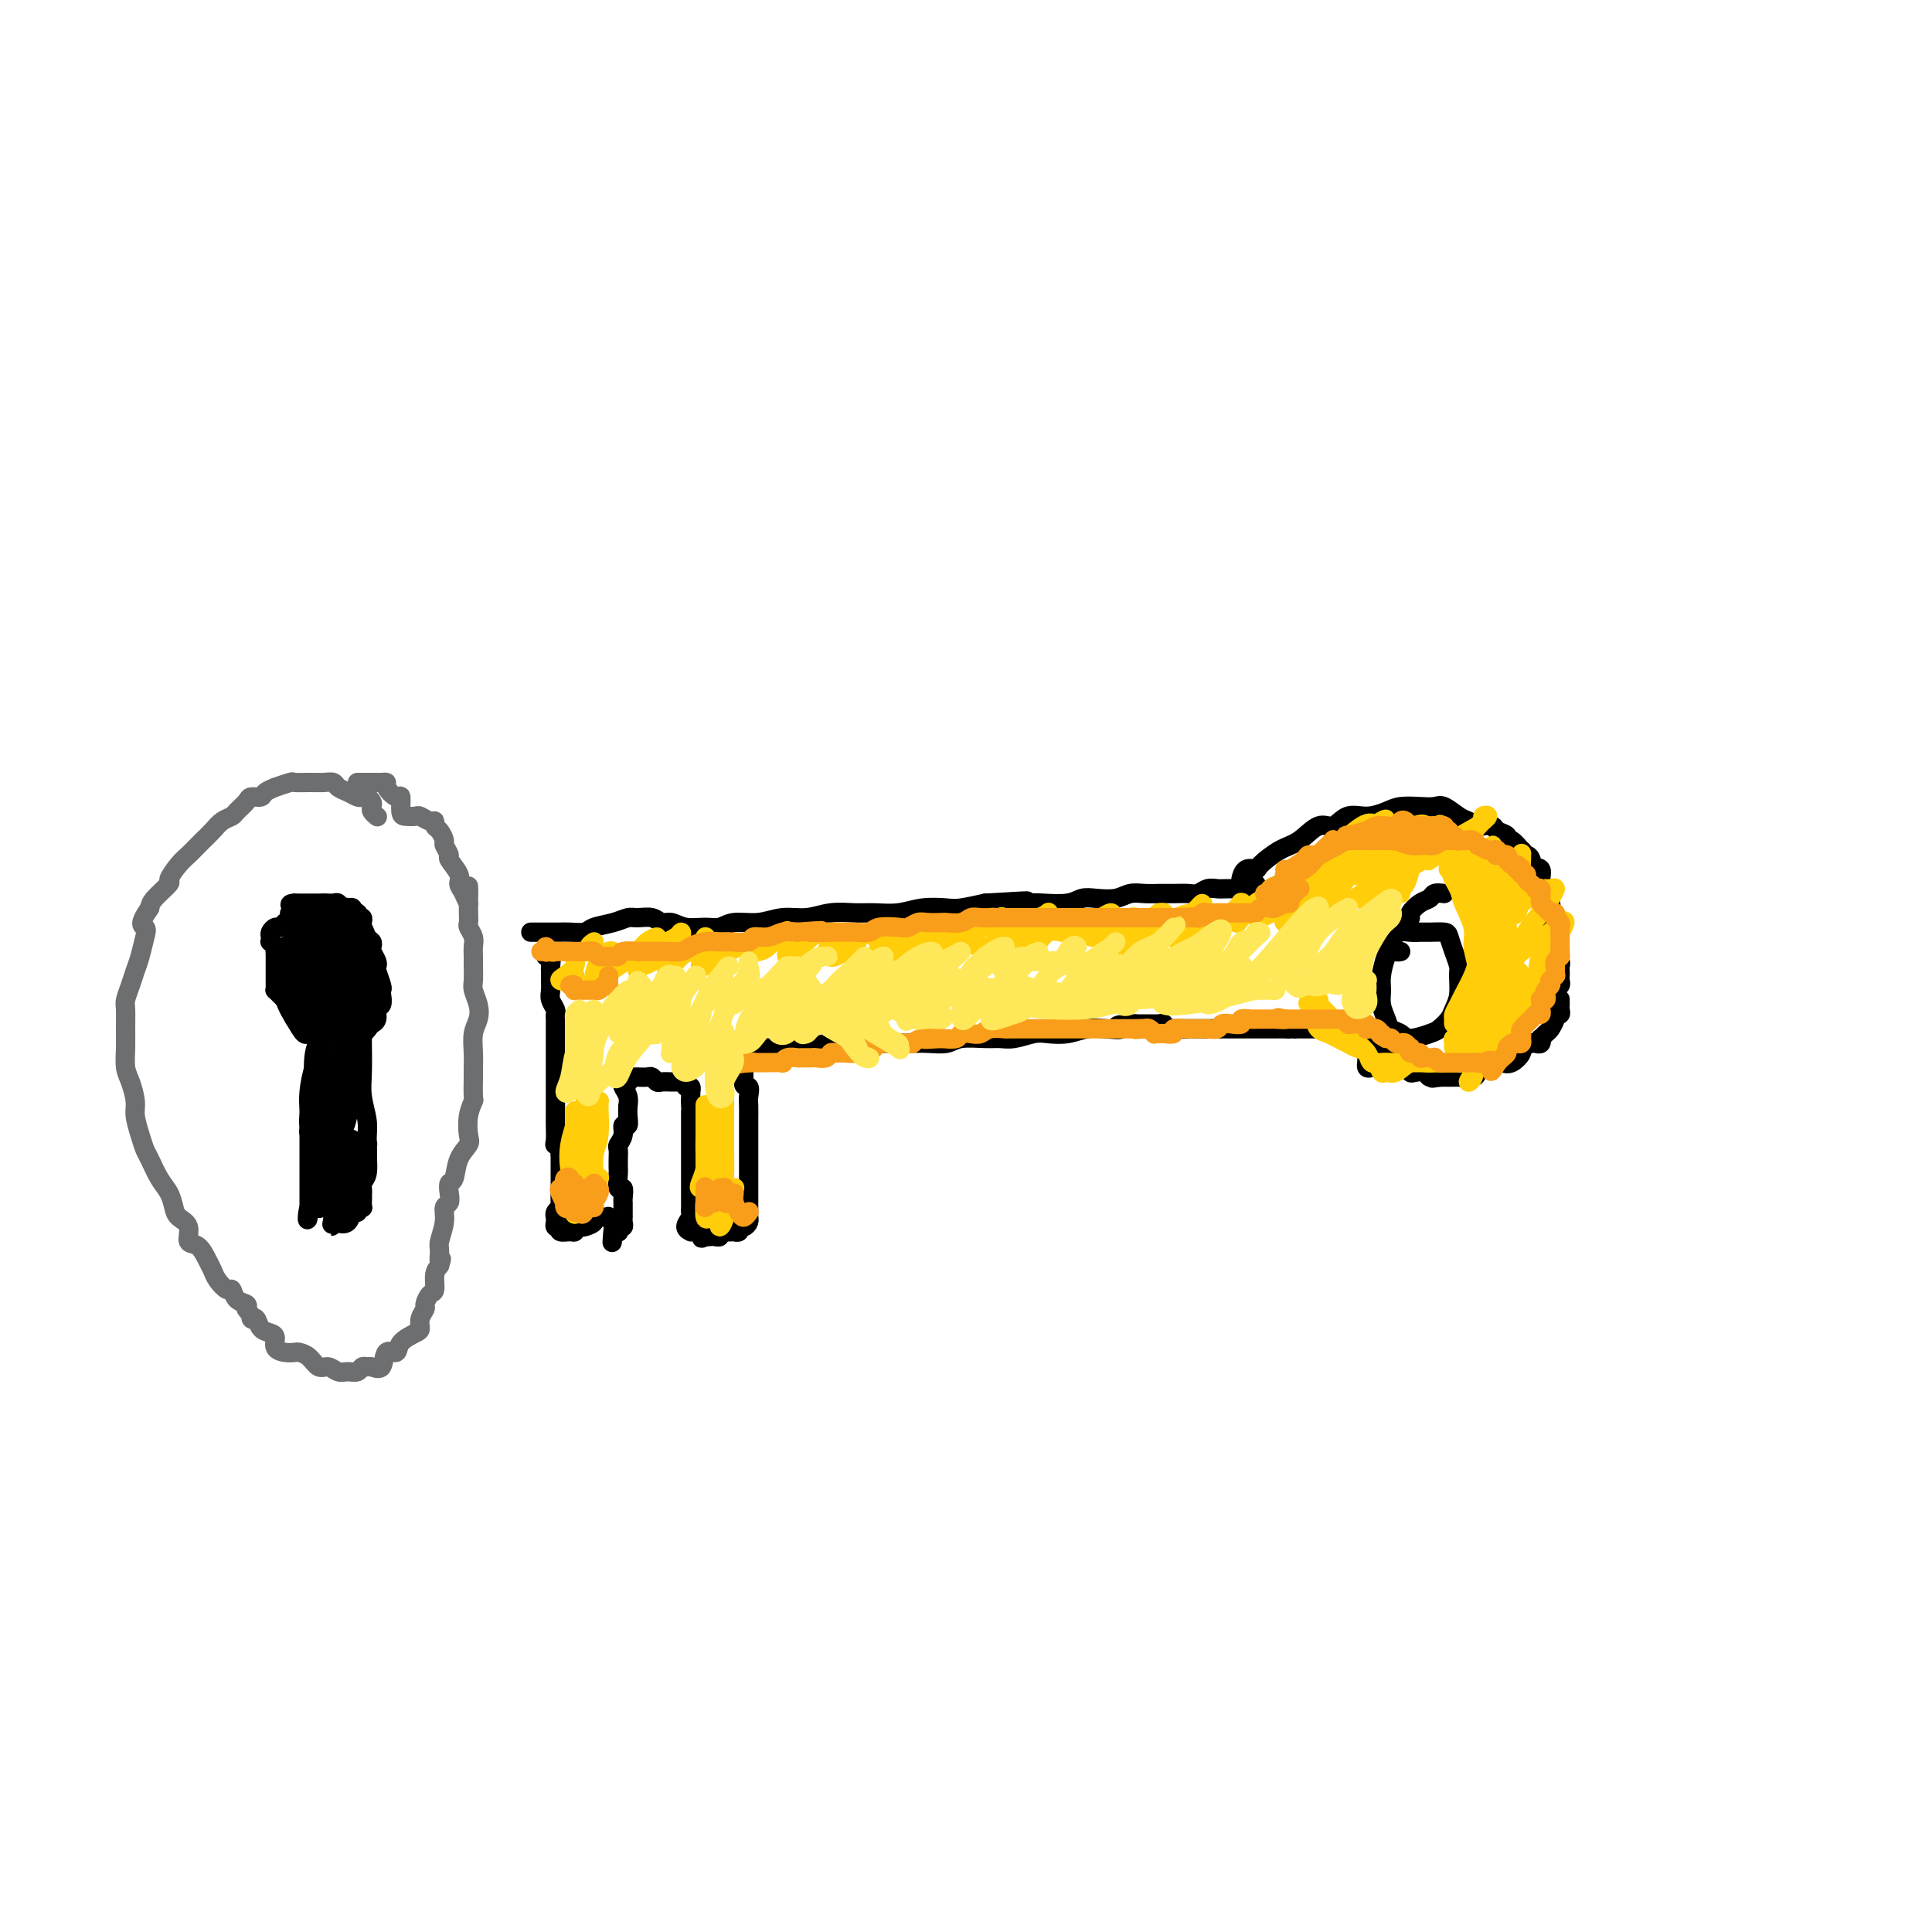<svg viewBox='0 0 400 400' version='1.1' xmlns='http://www.w3.org/2000/svg' xmlns:xlink='http://www.w3.org/1999/xlink'><g fill='none' stroke='#000000' stroke-width='4' stroke-linecap='round' stroke-linejoin='round'><path d='M110,193c-0.092,0.000 -0.184,0.000 0,0c0.184,-0.000 0.645,-0.000 1,0c0.355,0.000 0.605,0.000 1,0c0.395,-0.000 0.934,-0.000 1,0c0.066,0.000 -0.340,0.001 0,0c0.340,-0.001 1.426,-0.003 2,0c0.574,0.003 0.635,0.012 1,0c0.365,-0.012 1.032,-0.046 2,0c0.968,0.046 2.236,0.170 3,0c0.764,-0.170 1.023,-0.635 2,-1c0.977,-0.365 2.670,-0.630 4,-1c1.330,-0.370 2.295,-0.846 3,-1c0.705,-0.154 1.149,0.015 2,0c0.851,-0.015 2.107,-0.215 3,0c0.893,0.215 1.422,0.843 2,1c0.578,0.157 1.206,-0.158 2,0c0.794,0.158 1.755,0.790 3,1c1.245,0.210 2.776,-0.000 4,0c1.224,0.000 2.143,0.211 3,0c0.857,-0.211 1.652,-0.845 3,-1c1.348,-0.155 3.249,0.169 5,0c1.751,-0.169 3.352,-0.830 5,-1c1.648,-0.170 3.343,0.152 5,0c1.657,-0.152 3.278,-0.776 5,-1c1.722,-0.224 3.546,-0.046 5,0c1.454,0.046 2.537,-0.039 4,0c1.463,0.039 3.306,0.204 5,0c1.694,-0.204 3.237,-0.776 5,-1c1.763,-0.224 3.744,-0.099 5,0c1.256,0.099 1.787,0.171 3,0c1.213,-0.171 3.106,-0.586 5,-1'/><path d='M204,187c15.251,-0.929 6.379,-0.253 4,0c-2.379,0.253 1.735,0.082 4,0c2.265,-0.082 2.683,-0.073 4,0c1.317,0.073 3.535,0.212 5,0c1.465,-0.212 2.177,-0.775 3,-1c0.823,-0.225 1.756,-0.113 3,0c1.244,0.113 2.797,0.226 4,0c1.203,-0.226 2.055,-0.793 3,-1c0.945,-0.207 1.982,-0.054 3,0c1.018,0.054 2.016,0.011 3,0c0.984,-0.011 1.955,0.011 3,0c1.045,-0.011 2.165,-0.056 3,0c0.835,0.056 1.384,0.211 2,0c0.616,-0.211 1.298,-0.789 2,-1c0.702,-0.211 1.424,-0.055 2,0c0.576,0.055 1.007,0.011 2,0c0.993,-0.011 2.547,0.012 3,0c0.453,-0.012 -0.194,-0.060 0,0c0.194,0.060 1.229,0.226 2,0c0.771,-0.226 1.278,-0.845 1,-1c-0.278,-0.155 -1.343,0.154 -2,0c-0.657,-0.154 -0.908,-0.772 -1,-1c-0.092,-0.228 -0.026,-0.065 0,0c0.026,0.065 0.013,0.033 0,0'/><path d='M257,184c-0.540,0.099 -1.080,0.199 -1,0c0.080,-0.199 0.778,-0.695 1,-1c0.222,-0.305 -0.034,-0.417 0,-1c0.034,-0.583 0.357,-1.635 1,-2c0.643,-0.365 1.607,-0.043 2,0c0.393,0.043 0.216,-0.193 1,-1c0.784,-0.807 2.530,-2.186 4,-3c1.470,-0.814 2.665,-1.065 4,-2c1.335,-0.935 2.812,-2.555 4,-3c1.188,-0.445 2.088,0.283 3,0c0.912,-0.283 1.836,-1.579 3,-2c1.164,-0.421 2.567,0.031 4,0c1.433,-0.031 2.897,-0.546 4,-1c1.103,-0.454 1.846,-0.847 3,-1c1.154,-0.153 2.717,-0.066 4,0c1.283,0.066 2.284,0.113 3,0c0.716,-0.113 1.146,-0.384 2,0c0.854,0.384 2.131,1.423 3,2c0.869,0.577 1.331,0.694 2,1c0.669,0.306 1.546,0.803 2,1c0.454,0.197 0.485,0.096 1,0c0.515,-0.096 1.513,-0.185 2,0c0.487,0.185 0.464,0.646 1,1c0.536,0.354 1.632,0.602 2,1c0.368,0.398 0.007,0.948 0,1c-0.007,0.052 0.341,-0.393 1,0c0.659,0.393 1.630,1.624 2,2c0.370,0.376 0.138,-0.104 0,0c-0.138,0.104 -0.181,0.791 0,1c0.181,0.209 0.587,-0.059 1,0c0.413,0.059 0.832,0.445 1,1c0.168,0.555 0.084,1.277 0,2'/><path d='M317,180c1.403,1.416 0.911,0.456 1,0c0.089,-0.456 0.760,-0.408 1,0c0.240,0.408 0.049,1.175 0,2c-0.049,0.825 0.043,1.707 0,2c-0.043,0.293 -0.222,-0.005 0,0c0.222,0.005 0.844,0.312 1,1c0.156,0.688 -0.154,1.756 0,2c0.154,0.244 0.772,-0.338 1,0c0.228,0.338 0.065,1.596 0,2c-0.065,0.404 -0.031,-0.045 0,0c0.031,0.045 0.061,0.583 0,1c-0.061,0.417 -0.212,0.711 0,1c0.212,0.289 0.788,0.573 1,1c0.212,0.427 0.061,0.997 0,1c-0.061,0.003 -0.030,-0.560 0,0c0.030,0.560 0.061,2.244 0,3c-0.061,0.756 -0.212,0.584 0,1c0.212,0.416 0.789,1.421 1,2c0.211,0.579 0.058,0.732 0,1c-0.058,0.268 -0.019,0.649 0,1c0.019,0.351 0.019,0.670 0,1c-0.019,0.330 -0.058,0.669 0,1c0.058,0.331 0.212,0.652 0,1c-0.212,0.348 -0.789,0.722 -1,1c-0.211,0.278 -0.057,0.459 0,0c0.057,-0.459 0.016,-1.560 0,-2c-0.016,-0.440 -0.008,-0.220 0,0'/><path d='M323,207c-0.002,-0.091 -0.004,-0.182 0,0c0.004,0.182 0.015,0.637 0,1c-0.015,0.363 -0.056,0.635 0,1c0.056,0.365 0.208,0.823 0,1c-0.208,0.177 -0.776,0.075 -1,0c-0.224,-0.075 -0.102,-0.121 0,0c0.102,0.121 0.185,0.410 0,1c-0.185,0.590 -0.637,1.482 -1,2c-0.363,0.518 -0.636,0.661 -1,1c-0.364,0.339 -0.817,0.875 -1,1c-0.183,0.125 -0.095,-0.159 0,0c0.095,0.159 0.199,0.762 0,1c-0.199,0.238 -0.700,0.110 -1,0c-0.300,-0.110 -0.399,-0.201 -1,0c-0.601,0.201 -1.705,0.694 -2,1c-0.295,0.306 0.219,0.426 0,1c-0.219,0.574 -1.171,1.603 -2,2c-0.829,0.397 -1.536,0.162 -2,0c-0.464,-0.162 -0.685,-0.250 -1,0c-0.315,0.250 -0.723,0.837 -1,1c-0.277,0.163 -0.423,-0.100 -1,0c-0.577,0.100 -1.584,0.563 -2,1c-0.416,0.437 -0.240,0.849 -1,1c-0.760,0.151 -2.455,0.040 -3,0c-0.545,-0.040 0.061,-0.011 0,0c-0.061,0.011 -0.790,0.003 -1,0c-0.210,-0.003 0.098,-0.001 0,0c-0.098,0.001 -0.603,0.000 -1,0c-0.397,-0.000 -0.685,-0.000 -1,0c-0.315,0.000 -0.658,0.000 -1,0'/><path d='M298,223c-2.495,0.448 -1.233,0.069 -1,0c0.233,-0.069 -0.565,0.174 -1,0c-0.435,-0.174 -0.509,-0.764 -1,-1c-0.491,-0.236 -1.399,-0.120 -2,0c-0.601,0.120 -0.896,0.242 -1,0c-0.104,-0.242 -0.017,-0.849 0,-1c0.017,-0.151 -0.038,0.156 0,0c0.038,-0.156 0.168,-0.773 0,-1c-0.168,-0.227 -0.632,-0.065 -1,0c-0.368,0.065 -0.638,0.032 -1,0c-0.362,-0.032 -0.815,-0.065 -1,0c-0.185,0.065 -0.100,0.227 0,0c0.100,-0.227 0.216,-0.845 0,-1c-0.216,-0.155 -0.766,0.151 -1,0c-0.234,-0.151 -0.154,-0.759 0,-1c0.154,-0.241 0.381,-0.116 0,0c-0.381,0.116 -1.372,0.224 -2,0c-0.628,-0.224 -0.894,-0.778 -1,-1c-0.106,-0.222 -0.053,-0.111 0,0'/><path d='M284,221c-0.423,0.120 -0.845,0.239 -1,0c-0.155,-0.239 -0.041,-0.837 0,-1c0.041,-0.163 0.011,0.110 0,0c-0.011,-0.110 -0.002,-0.604 0,-1c0.002,-0.396 -0.004,-0.694 0,-1c0.004,-0.306 0.016,-0.622 0,-1c-0.016,-0.378 -0.060,-0.820 0,-1c0.060,-0.180 0.223,-0.100 0,0c-0.223,0.100 -0.834,0.219 -1,0c-0.166,-0.219 0.113,-0.776 0,-1c-0.113,-0.224 -0.618,-0.116 -1,0c-0.382,0.116 -0.641,0.241 -1,0c-0.359,-0.241 -0.818,-0.849 -1,-1c-0.182,-0.151 -0.086,0.156 0,0c0.086,-0.156 0.164,-0.774 0,-1c-0.164,-0.226 -0.570,-0.061 -1,0c-0.430,0.061 -0.884,0.016 -1,0c-0.116,-0.016 0.107,-0.004 0,0c-0.107,0.004 -0.543,0.001 -1,0c-0.457,-0.001 -0.934,-0.000 -1,0c-0.066,0.000 0.278,0.000 0,0c-0.278,-0.000 -1.178,-0.000 -2,0c-0.822,0.000 -1.568,0.000 -2,0c-0.432,-0.000 -0.552,-0.000 -1,0c-0.448,0.000 -1.224,0.000 -2,0'/><path d='M268,213c-2.356,-0.309 -1.247,-0.083 -1,0c0.247,0.083 -0.368,0.022 -1,0c-0.632,-0.022 -1.281,-0.006 -2,0c-0.719,0.006 -1.506,0.002 -2,0c-0.494,-0.002 -0.693,-0.000 -1,0c-0.307,0.000 -0.722,0.000 -1,0c-0.278,-0.000 -0.420,-0.000 -1,0c-0.580,0.000 -1.598,0.000 -2,0c-0.402,-0.000 -0.187,-0.000 0,0c0.187,0.000 0.346,0.000 0,0c-0.346,-0.000 -1.195,-0.000 -2,0c-0.805,0.000 -1.564,0.000 -2,0c-0.436,-0.000 -0.550,-0.000 -1,0c-0.450,0.000 -1.237,0.000 -2,0c-0.763,-0.000 -1.501,-0.000 -2,0c-0.499,0.000 -0.760,0.000 -1,0c-0.240,-0.000 -0.459,-0.000 -1,0c-0.541,0.000 -1.403,0.001 -2,0c-0.597,-0.001 -0.929,-0.004 -1,0c-0.071,0.004 0.121,0.015 0,0c-0.121,-0.015 -0.553,-0.057 -1,0c-0.447,0.057 -0.908,0.211 -1,0c-0.092,-0.211 0.184,-0.789 0,-1c-0.184,-0.211 -0.828,-0.057 -1,0c-0.172,0.057 0.129,0.015 0,0c-0.129,-0.015 -0.689,-0.004 -1,0c-0.311,0.004 -0.375,0.001 -1,0c-0.625,-0.001 -1.813,-0.001 -3,0'/><path d='M235,212c-5.654,0.068 -3.290,0.736 -3,1c0.290,0.264 -1.496,0.122 -3,0c-1.504,-0.122 -2.727,-0.225 -4,0c-1.273,0.225 -2.595,0.778 -4,1c-1.405,0.222 -2.891,0.112 -4,0c-1.109,-0.112 -1.841,-0.227 -3,0c-1.159,0.227 -2.746,0.797 -4,1c-1.254,0.203 -2.176,0.040 -3,0c-0.824,-0.040 -1.550,0.042 -3,0c-1.450,-0.042 -3.622,-0.207 -5,0c-1.378,0.207 -1.960,0.788 -3,1c-1.040,0.212 -2.538,0.057 -4,0c-1.462,-0.057 -2.889,-0.015 -4,0c-1.111,0.015 -1.904,0.003 -3,0c-1.096,-0.003 -2.493,0.003 -4,0c-1.507,-0.003 -3.124,-0.015 -4,0c-0.876,0.015 -1.010,0.057 -2,0c-0.990,-0.057 -2.835,-0.212 -4,0c-1.165,0.212 -1.650,0.793 -3,1c-1.350,0.207 -3.566,0.042 -5,0c-1.434,-0.042 -2.088,0.041 -3,0c-0.912,-0.041 -2.083,-0.204 -3,0c-0.917,0.204 -1.580,0.776 -2,1c-0.420,0.224 -0.596,0.099 -1,0c-0.404,-0.099 -1.037,-0.173 -1,0c0.037,0.173 0.742,0.593 1,1c0.258,0.407 0.069,0.803 0,1c-0.069,0.197 -0.019,0.197 0,0c0.019,-0.197 0.005,-0.592 0,0c-0.005,0.592 -0.001,2.169 0,3c0.001,0.831 0.001,0.915 0,1'/><path d='M154,224c-0.238,1.208 0.668,0.729 1,1c0.332,0.271 0.089,1.294 0,2c-0.089,0.706 -0.024,1.095 0,2c0.024,0.905 0.006,2.325 0,3c-0.006,0.675 -0.002,0.605 0,1c0.002,0.395 0.000,1.257 0,2c-0.000,0.743 -0.000,1.369 0,2c0.000,0.631 0.000,1.268 0,2c-0.000,0.732 -0.000,1.559 0,2c0.000,0.441 0.000,0.494 0,1c-0.000,0.506 -0.000,1.463 0,2c0.000,0.537 0.000,0.654 0,1c-0.000,0.346 -0.000,0.922 0,1c0.000,0.078 0.000,-0.343 0,0c-0.000,0.343 -0.000,1.450 0,2c0.000,0.550 0.001,0.542 0,1c-0.001,0.458 -0.003,1.381 0,2c0.003,0.619 0.011,0.935 0,1c-0.011,0.065 -0.040,-0.123 0,0c0.040,0.123 0.150,0.555 0,1c-0.150,0.445 -0.560,0.904 -1,1c-0.440,0.096 -0.909,-0.170 -1,0c-0.091,0.170 0.196,0.777 0,1c-0.196,0.223 -0.875,0.064 -1,0c-0.125,-0.064 0.303,-0.031 0,0c-0.303,0.031 -1.338,0.061 -2,0c-0.662,-0.061 -0.951,-0.212 -1,0c-0.049,0.212 0.141,0.789 0,1c-0.141,0.211 -0.615,0.057 -1,0c-0.385,-0.057 -0.681,-0.016 -1,0c-0.319,0.016 -0.659,0.008 -1,0'/><path d='M146,256c-1.405,0.757 -0.419,0.150 0,0c0.419,-0.150 0.271,0.156 0,0c-0.271,-0.156 -0.666,-0.776 -1,-1c-0.334,-0.224 -0.608,-0.053 -1,0c-0.392,0.053 -0.904,-0.013 -1,0c-0.096,0.013 0.223,0.106 0,0c-0.223,-0.106 -0.988,-0.411 -1,-1c-0.012,-0.589 0.729,-1.464 1,-2c0.271,-0.536 0.073,-0.735 0,-1c-0.073,-0.265 -0.019,-0.596 0,-1c0.019,-0.404 0.005,-0.882 0,-1c-0.005,-0.118 -0.001,0.125 0,0c0.001,-0.125 0.000,-0.619 0,-1c-0.000,-0.381 -0.000,-0.648 0,-1c0.000,-0.352 0.000,-0.790 0,-1c-0.000,-0.210 -0.000,-0.193 0,-1c0.000,-0.807 0.000,-2.440 0,-3c-0.000,-0.560 -0.000,-0.049 0,0c0.000,0.049 0.000,-0.366 0,-1c-0.000,-0.634 -0.000,-1.488 0,-2c0.000,-0.512 0.000,-0.681 0,-1c-0.000,-0.319 -0.000,-0.789 0,-1c0.000,-0.211 0.000,-0.162 0,-1c-0.000,-0.838 -0.000,-2.564 0,-3c0.000,-0.436 0.000,0.416 0,0c-0.000,-0.416 -0.000,-2.101 0,-3c0.000,-0.899 0.000,-1.011 0,-1c-0.000,0.011 -0.000,0.146 0,0c0.000,-0.146 0.000,-0.573 0,-1'/><path d='M143,228c-0.001,-4.338 -0.004,-1.683 0,-1c0.004,0.683 0.015,-0.605 0,-1c-0.015,-0.395 -0.055,0.104 0,0c0.055,-0.104 0.207,-0.813 0,-1c-0.207,-0.187 -0.773,0.146 -1,0c-0.227,-0.146 -0.116,-0.771 0,-1c0.116,-0.229 0.237,-0.061 0,0c-0.237,0.061 -0.832,0.017 -1,0c-0.168,-0.017 0.092,-0.005 0,0c-0.092,0.005 -0.535,0.002 -1,0c-0.465,-0.002 -0.951,-0.004 -1,0c-0.049,0.004 0.339,0.015 0,0c-0.339,-0.015 -1.405,-0.057 -2,0c-0.595,0.057 -0.720,0.211 -1,0c-0.280,-0.211 -0.714,-0.789 -1,-1c-0.286,-0.211 -0.422,-0.057 -1,0c-0.578,0.057 -1.598,0.015 -2,0c-0.402,-0.015 -0.185,-0.004 0,0c0.185,0.004 0.339,0.001 0,0c-0.339,-0.001 -1.169,-0.001 -2,0'/><path d='M130,223c-1.949,-0.086 -0.322,0.700 0,1c0.322,0.300 -0.660,0.113 -1,0c-0.340,-0.113 -0.039,-0.151 0,0c0.039,0.151 -0.186,0.491 0,1c0.186,0.509 0.783,1.188 1,2c0.217,0.812 0.054,1.757 0,2c-0.054,0.243 0.001,-0.216 0,0c-0.001,0.216 -0.056,1.109 0,2c0.056,0.891 0.225,1.782 0,2c-0.225,0.218 -0.845,-0.236 -1,0c-0.155,0.236 0.155,1.162 0,2c-0.155,0.838 -0.774,1.587 -1,2c-0.226,0.413 -0.060,0.489 0,1c0.060,0.511 0.015,1.455 0,2c-0.015,0.545 -0.000,0.690 0,1c0.000,0.310 -0.014,0.784 0,1c0.014,0.216 0.056,0.175 0,1c-0.056,0.825 -0.211,2.515 0,3c0.211,0.485 0.789,-0.234 1,0c0.211,0.234 0.057,1.421 0,2c-0.057,0.579 -0.015,0.550 0,1c0.015,0.450 0.005,1.378 0,2c-0.005,0.622 -0.005,0.936 0,1c0.005,0.064 0.015,-0.123 0,0c-0.015,0.123 -0.056,0.555 0,1c0.056,0.445 0.208,0.904 0,1c-0.208,0.096 -0.777,-0.170 -1,0c-0.223,0.170 -0.098,0.777 0,1c0.098,0.223 0.171,0.064 0,0c-0.171,-0.064 -0.585,-0.032 -1,0'/><path d='M127,255c-0.481,4.768 -0.183,0.689 0,-1c0.183,-1.689 0.251,-0.989 0,-1c-0.251,-0.011 -0.822,-0.732 -1,-1c-0.178,-0.268 0.037,-0.082 0,0c-0.037,0.082 -0.324,0.060 -1,0c-0.676,-0.060 -1.740,-0.159 -2,0c-0.260,0.159 0.284,0.578 0,1c-0.284,0.422 -1.396,0.849 -2,1c-0.604,0.151 -0.699,0.026 -1,0c-0.301,-0.026 -0.806,0.047 -1,0c-0.194,-0.047 -0.077,-0.212 0,0c0.077,0.212 0.113,0.803 0,1c-0.113,0.197 -0.374,0.001 -1,0c-0.626,-0.001 -1.618,0.193 -2,0c-0.382,-0.193 -0.155,-0.774 0,-1c0.155,-0.226 0.238,-0.098 0,0c-0.238,0.098 -0.797,0.167 -1,0c-0.203,-0.167 -0.051,-0.570 0,-1c0.051,-0.430 -0.001,-0.886 0,-1c0.001,-0.114 0.053,0.115 0,0c-0.053,-0.115 -0.210,-0.576 0,-1c0.210,-0.424 0.788,-0.813 1,-1c0.212,-0.187 0.057,-0.172 0,-1c-0.057,-0.828 -0.015,-2.497 0,-3c0.015,-0.503 0.004,0.161 0,0c-0.004,-0.161 -0.001,-1.146 0,-2c0.001,-0.854 0.000,-1.576 0,-2c-0.000,-0.424 -0.000,-0.550 0,-1c0.000,-0.450 0.000,-1.225 0,-2'/><path d='M116,239c-0.072,-2.755 -0.751,-2.141 -1,-2c-0.249,0.141 -0.067,-0.190 0,-1c0.067,-0.810 0.018,-2.100 0,-3c-0.018,-0.900 -0.005,-1.411 0,-2c0.005,-0.589 0.001,-1.257 0,-2c-0.001,-0.743 -0.000,-1.560 0,-2c0.000,-0.440 0.000,-0.503 0,-1c-0.000,-0.497 -0.000,-1.427 0,-2c0.000,-0.573 0.000,-0.787 0,-1c-0.000,-0.213 -0.000,-0.423 0,-1c0.000,-0.577 0.000,-1.521 0,-2c-0.000,-0.479 -0.000,-0.495 0,-1c0.000,-0.505 0.000,-1.501 0,-2c-0.000,-0.499 -0.000,-0.501 0,-1c0.000,-0.499 0.001,-1.495 0,-2c-0.001,-0.505 -0.004,-0.520 0,-1c0.004,-0.480 0.015,-1.427 0,-2c-0.015,-0.573 -0.057,-0.773 0,-1c0.057,-0.227 0.211,-0.480 0,-1c-0.211,-0.520 -0.789,-1.305 -1,-2c-0.211,-0.695 -0.057,-1.298 0,-2c0.057,-0.702 0.016,-1.502 0,-2c-0.016,-0.498 -0.008,-0.694 0,-1c0.008,-0.306 0.016,-0.723 0,-1c-0.016,-0.277 -0.056,-0.414 0,-1c0.056,-0.586 0.207,-1.619 0,-2c-0.207,-0.381 -0.774,-0.109 -1,0c-0.226,0.109 -0.113,0.054 0,0'/><path d='M299,185c-0.776,-0.097 -1.552,-0.195 -2,0c-0.448,0.195 -0.567,0.682 -1,1c-0.433,0.318 -1.181,0.468 -2,1c-0.819,0.532 -1.711,1.445 -2,2c-0.289,0.555 0.025,0.752 0,1c-0.025,0.248 -0.389,0.549 -1,1c-0.611,0.451 -1.470,1.054 -2,2c-0.530,0.946 -0.731,2.234 -1,3c-0.269,0.766 -0.605,1.010 -1,2c-0.395,0.990 -0.850,2.727 -1,4c-0.150,1.273 0.005,2.081 0,3c-0.005,0.919 -0.169,1.950 0,3c0.169,1.050 0.672,2.121 1,3c0.328,0.879 0.482,1.568 1,2c0.518,0.432 1.399,0.607 2,1c0.601,0.393 0.920,1.004 2,1c1.080,-0.004 2.920,-0.621 4,-1c1.080,-0.379 1.399,-0.518 2,-1c0.601,-0.482 1.482,-1.308 2,-2c0.518,-0.692 0.672,-1.252 1,-2c0.328,-0.748 0.831,-1.685 1,-3c0.169,-1.315 0.006,-3.007 0,-4c-0.006,-0.993 0.147,-1.285 0,-2c-0.147,-0.715 -0.592,-1.852 -1,-3c-0.408,-1.148 -0.780,-2.307 -1,-3c-0.220,-0.693 -0.290,-0.919 -1,-1c-0.710,-0.081 -2.060,-0.016 -3,0c-0.940,0.016 -1.468,-0.016 -2,0c-0.532,0.016 -1.066,0.081 -2,0c-0.934,-0.081 -2.267,-0.309 -3,0c-0.733,0.309 -0.867,1.154 -1,2'/><path d='M288,195c-1.901,0.321 -0.654,0.622 0,1c0.654,0.378 0.715,0.833 1,1c0.285,0.167 0.796,0.048 1,0c0.204,-0.048 0.102,-0.024 0,0'/></g>
<g fill='none' stroke='#FFCD0A' stroke-width='4' stroke-linecap='round' stroke-linejoin='round'><path d='M123,195c-0.474,0.305 -0.949,0.609 -1,1c-0.051,0.391 0.320,0.868 0,1c-0.320,0.132 -1.331,-0.080 -2,0c-0.669,0.080 -0.996,0.453 -1,1c-0.004,0.547 0.314,1.267 0,2c-0.314,0.733 -1.261,1.478 -2,2c-0.739,0.522 -1.270,0.820 -1,1c0.270,0.180 1.342,0.241 2,0c0.658,-0.241 0.902,-0.783 1,-1c0.098,-0.217 0.049,-0.108 0,0'/><path d='M127,197c-0.331,-0.105 -0.663,-0.210 -1,0c-0.337,0.210 -0.680,0.737 -1,1c-0.320,0.263 -0.616,0.264 -1,1c-0.384,0.736 -0.855,2.206 -1,3c-0.145,0.794 0.038,0.911 0,1c-0.038,0.089 -0.296,0.151 0,0c0.296,-0.151 1.145,-0.514 2,-1c0.855,-0.486 1.714,-1.094 3,-2c1.286,-0.906 2.998,-2.110 4,-3c1.002,-0.890 1.294,-1.466 2,-2c0.706,-0.534 1.825,-1.026 2,-1c0.175,0.026 -0.594,0.570 -1,1c-0.406,0.430 -0.449,0.747 -1,1c-0.551,0.253 -1.610,0.443 -2,1c-0.390,0.557 -0.112,1.483 0,2c0.112,0.517 0.059,0.626 0,1c-0.059,0.374 -0.125,1.012 0,1c0.125,-0.012 0.440,-0.673 1,-1c0.560,-0.327 1.366,-0.321 2,-1c0.634,-0.679 1.095,-2.045 2,-3c0.905,-0.955 2.254,-1.499 3,-2c0.746,-0.501 0.890,-0.960 1,-1c0.110,-0.040 0.187,0.339 0,1c-0.187,0.661 -0.636,1.605 -1,2c-0.364,0.395 -0.642,0.243 -1,1c-0.358,0.757 -0.798,2.424 -1,3c-0.202,0.576 -0.168,0.062 0,0c0.168,-0.062 0.468,0.330 1,0c0.532,-0.330 1.295,-1.380 2,-2c0.705,-0.620 1.353,-0.810 2,-1'/><path d='M143,197c1.451,-0.830 2.580,-1.406 3,-2c0.420,-0.594 0.131,-1.207 0,-1c-0.131,0.207 -0.103,1.233 0,2c0.103,0.767 0.281,1.275 0,2c-0.281,0.725 -1.022,1.666 -1,2c0.022,0.334 0.806,0.062 1,0c0.194,-0.062 -0.203,0.085 0,0c0.203,-0.085 1.007,-0.402 2,-1c0.993,-0.598 2.175,-1.478 3,-2c0.825,-0.522 1.293,-0.686 2,-1c0.707,-0.314 1.654,-0.778 2,-1c0.346,-0.222 0.091,-0.203 0,0c-0.091,0.203 -0.018,0.591 0,1c0.018,0.409 -0.017,0.840 0,1c0.017,0.160 0.087,0.051 0,0c-0.087,-0.051 -0.331,-0.042 0,0c0.331,0.042 1.237,0.117 2,0c0.763,-0.117 1.381,-0.427 2,-1c0.619,-0.573 1.237,-1.411 2,-2c0.763,-0.589 1.669,-0.929 2,-1c0.331,-0.071 0.087,0.129 0,0c-0.087,-0.129 -0.018,-0.585 0,0c0.018,0.585 -0.015,2.213 0,3c0.015,0.787 0.077,0.733 0,1c-0.077,0.267 -0.295,0.856 0,1c0.295,0.144 1.102,-0.158 2,-1c0.898,-0.842 1.887,-2.226 3,-3c1.113,-0.774 2.350,-0.939 3,-1c0.650,-0.061 0.713,-0.016 1,0c0.287,0.016 0.796,0.005 1,0c0.204,-0.005 0.102,-0.002 0,0'/><path d='M173,193c4.412,0.015 0.442,2.053 -1,3c-1.442,0.947 -0.355,0.802 0,1c0.355,0.198 -0.022,0.740 0,1c0.022,0.260 0.443,0.238 1,0c0.557,-0.238 1.250,-0.692 2,-1c0.750,-0.308 1.558,-0.472 2,-1c0.442,-0.528 0.517,-1.422 1,-2c0.483,-0.578 1.372,-0.841 2,-1c0.628,-0.159 0.995,-0.215 1,0c0.005,0.215 -0.350,0.702 0,1c0.350,0.298 1.406,0.406 2,1c0.594,0.594 0.726,1.674 1,2c0.274,0.326 0.691,-0.100 1,0c0.309,0.100 0.511,0.727 1,1c0.489,0.273 1.266,0.192 2,0c0.734,-0.192 1.426,-0.493 2,-1c0.574,-0.507 1.029,-1.218 2,-2c0.971,-0.782 2.456,-1.634 3,-2c0.544,-0.366 0.145,-0.246 0,0c-0.145,0.246 -0.036,0.617 0,1c0.036,0.383 -0.002,0.778 0,1c0.002,0.222 0.043,0.270 0,0c-0.043,-0.270 -0.169,-0.857 0,-1c0.169,-0.143 0.634,0.158 1,0c0.366,-0.158 0.632,-0.775 1,-1c0.368,-0.225 0.836,-0.057 1,0c0.164,0.057 0.022,0.004 0,0c-0.022,-0.004 0.077,0.040 0,0c-0.077,-0.040 -0.328,-0.165 -1,0c-0.672,0.165 -1.763,0.618 -3,1c-1.237,0.382 -2.618,0.691 -4,1'/><path d='M190,195c-2.057,0.245 -3.200,-0.144 -4,0c-0.800,0.144 -1.257,0.820 -2,1c-0.743,0.180 -1.773,-0.138 -2,0c-0.227,0.138 0.347,0.731 1,1c0.653,0.269 1.385,0.215 2,0c0.615,-0.215 1.114,-0.589 2,-1c0.886,-0.411 2.159,-0.859 3,-1c0.841,-0.141 1.249,0.025 2,0c0.751,-0.025 1.845,-0.242 3,0c1.155,0.242 2.370,0.944 3,1c0.630,0.056 0.675,-0.532 1,-1c0.325,-0.468 0.931,-0.815 1,-1c0.069,-0.185 -0.400,-0.207 -1,0c-0.600,0.207 -1.333,0.644 -2,1c-0.667,0.356 -1.270,0.630 -2,1c-0.730,0.370 -1.588,0.834 -2,1c-0.412,0.166 -0.379,0.032 0,0c0.379,-0.032 1.103,0.036 2,0c0.897,-0.036 1.965,-0.177 3,-1c1.035,-0.823 2.037,-2.326 3,-3c0.963,-0.674 1.889,-0.517 3,-1c1.111,-0.483 2.408,-1.605 3,-2c0.592,-0.395 0.479,-0.064 0,0c-0.479,0.064 -1.323,-0.141 -2,0c-0.677,0.141 -1.186,0.626 -2,1c-0.814,0.374 -1.932,0.636 -3,1c-1.068,0.364 -2.087,0.830 -3,1c-0.913,0.170 -1.719,0.046 -2,0c-0.281,-0.046 -0.037,-0.012 0,0c0.037,0.012 -0.132,0.004 0,0c0.132,-0.004 0.566,-0.002 1,0'/><path d='M196,193c-1.977,0.464 -1.420,0.124 -1,0c0.420,-0.124 0.703,-0.033 1,0c0.297,0.033 0.608,0.009 1,0c0.392,-0.009 0.866,-0.002 1,0c0.134,0.002 -0.073,0.001 0,0c0.073,-0.001 0.424,-0.000 0,0c-0.424,0.000 -1.625,0.000 -2,0c-0.375,-0.000 0.074,-0.000 -1,0c-1.074,0.000 -3.672,-0.000 -5,0c-1.328,0.000 -1.385,0.000 -2,0c-0.615,-0.000 -1.787,-0.001 -2,0c-0.213,0.001 0.534,0.002 1,0c0.466,-0.002 0.651,-0.007 1,0c0.349,0.007 0.863,0.027 2,0c1.137,-0.027 2.899,-0.101 4,0c1.101,0.101 1.541,0.378 3,1c1.459,0.622 3.936,1.589 6,2c2.064,0.411 3.713,0.267 5,0c1.287,-0.267 2.212,-0.657 3,-1c0.788,-0.343 1.440,-0.639 2,-1c0.560,-0.361 1.028,-0.787 1,-1c-0.028,-0.213 -0.553,-0.212 -1,0c-0.447,0.212 -0.817,0.635 -1,1c-0.183,0.365 -0.179,0.672 -1,1c-0.821,0.328 -2.467,0.678 -3,1c-0.533,0.322 0.046,0.617 0,1c-0.046,0.383 -0.717,0.854 -1,1c-0.283,0.146 -0.179,-0.033 0,0c0.179,0.033 0.433,0.278 1,0c0.567,-0.278 1.448,-1.079 2,-2c0.552,-0.921 0.776,-1.960 1,-3'/><path d='M211,193c0.614,-0.408 0.649,0.073 1,0c0.351,-0.073 1.018,-0.699 1,-1c-0.018,-0.301 -0.719,-0.277 -1,0c-0.281,0.277 -0.141,0.807 0,1c0.141,0.193 0.282,0.048 0,0c-0.282,-0.048 -0.986,0.002 -1,0c-0.014,-0.002 0.664,-0.054 1,0c0.336,0.054 0.331,0.214 0,0c-0.331,-0.214 -0.987,-0.804 -1,-1c-0.013,-0.196 0.616,-0.000 0,0c-0.616,0.000 -2.477,-0.196 -3,0c-0.523,0.196 0.291,0.785 0,1c-0.291,0.215 -1.686,0.058 -2,0c-0.314,-0.058 0.454,-0.016 1,0c0.546,0.016 0.872,0.006 1,0c0.128,-0.006 0.060,-0.008 0,0c-0.060,0.008 -0.112,0.028 0,0c0.112,-0.028 0.388,-0.102 1,0c0.612,0.102 1.561,0.381 2,0c0.439,-0.381 0.368,-1.422 1,-2c0.632,-0.578 1.967,-0.693 3,-1c1.033,-0.307 1.766,-0.806 2,-1c0.234,-0.194 -0.029,-0.083 0,0c0.029,0.083 0.350,0.140 0,1c-0.350,0.860 -1.371,2.524 -2,3c-0.629,0.476 -0.868,-0.237 -1,0c-0.132,0.237 -0.159,1.424 0,2c0.159,0.576 0.504,0.540 1,0c0.496,-0.540 1.142,-1.583 2,-2c0.858,-0.417 1.929,-0.209 3,0'/><path d='M220,193c0.818,-0.458 0.363,-1.602 1,-2c0.637,-0.398 2.368,-0.050 3,0c0.632,0.050 0.167,-0.197 0,0c-0.167,0.197 -0.035,0.837 0,1c0.035,0.163 -0.026,-0.153 0,0c0.026,0.153 0.139,0.775 0,1c-0.139,0.225 -0.529,0.053 -1,0c-0.471,-0.053 -1.024,0.011 -1,0c0.024,-0.011 0.626,-0.099 1,0c0.374,0.099 0.519,0.384 1,0c0.481,-0.384 1.299,-1.435 2,-2c0.701,-0.565 1.285,-0.642 2,-1c0.715,-0.358 1.560,-0.996 2,-1c0.440,-0.004 0.476,0.626 0,1c-0.476,0.374 -1.464,0.494 -2,1c-0.536,0.506 -0.619,1.400 -1,2c-0.381,0.600 -1.058,0.905 -1,1c0.058,0.095 0.853,-0.021 1,0c0.147,0.021 -0.353,0.178 0,0c0.353,-0.178 1.559,-0.690 2,-1c0.441,-0.310 0.117,-0.417 1,-1c0.883,-0.583 2.972,-1.643 4,-2c1.028,-0.357 0.993,-0.012 1,0c0.007,0.012 0.055,-0.309 0,0c-0.055,0.309 -0.214,1.247 -1,2c-0.786,0.753 -2.198,1.321 -3,2c-0.802,0.679 -0.994,1.469 -1,2c-0.006,0.531 0.174,0.802 0,1c-0.174,0.198 -0.701,0.323 0,0c0.701,-0.323 2.629,-1.092 4,-2c1.371,-0.908 2.186,-1.954 3,-3'/><path d='M237,192c1.496,-1.166 1.736,-1.581 2,-2c0.264,-0.419 0.551,-0.843 1,-1c0.449,-0.157 1.060,-0.046 1,0c-0.060,0.046 -0.792,0.029 -1,0c-0.208,-0.029 0.109,-0.069 0,0c-0.109,0.069 -0.645,0.246 -1,1c-0.355,0.754 -0.529,2.086 -1,3c-0.471,0.914 -1.239,1.411 -1,2c0.239,0.589 1.486,1.269 2,1c0.514,-0.269 0.294,-1.486 1,-2c0.706,-0.514 2.337,-0.324 3,-1c0.663,-0.676 0.356,-2.216 1,-3c0.644,-0.784 2.237,-0.811 3,-1c0.763,-0.189 0.695,-0.539 1,-1c0.305,-0.461 0.982,-1.035 1,-1c0.018,0.035 -0.625,0.677 -1,1c-0.375,0.323 -0.483,0.328 -1,1c-0.517,0.672 -1.444,2.013 -2,3c-0.556,0.987 -0.743,1.621 -1,2c-0.257,0.379 -0.585,0.502 0,1c0.585,0.498 2.084,1.369 3,1c0.916,-0.369 1.251,-1.979 2,-3c0.749,-1.021 1.913,-1.452 3,-2c1.087,-0.548 2.097,-1.212 3,-2c0.903,-0.788 1.699,-1.699 2,-2c0.301,-0.301 0.108,0.010 0,0c-0.108,-0.010 -0.131,-0.340 0,0c0.131,0.340 0.417,1.349 0,2c-0.417,0.651 -1.535,0.945 -2,1c-0.465,0.055 -0.276,-0.127 0,0c0.276,0.127 0.638,0.564 1,1'/><path d='M256,191c0.036,0.425 0.627,-0.514 1,-1c0.373,-0.486 0.528,-0.520 1,-1c0.472,-0.480 1.261,-1.408 2,-2c0.739,-0.592 1.427,-0.850 2,-1c0.573,-0.150 1.030,-0.194 1,0c-0.030,0.194 -0.548,0.626 -1,1c-0.452,0.374 -0.837,0.689 -1,1c-0.163,0.311 -0.104,0.617 0,1c0.104,0.383 0.255,0.844 0,1c-0.255,0.156 -0.914,0.006 -1,0c-0.086,-0.006 0.400,0.132 1,0c0.600,-0.132 1.313,-0.532 2,-1c0.687,-0.468 1.348,-1.002 2,-2c0.652,-0.998 1.293,-2.459 2,-3c0.707,-0.541 1.478,-0.163 2,0c0.522,0.163 0.795,0.109 1,0c0.205,-0.109 0.340,-0.273 0,0c-0.340,0.273 -1.157,0.983 -2,2c-0.843,1.017 -1.713,2.339 -2,3c-0.287,0.661 0.009,0.660 0,1c-0.009,0.340 -0.322,1.022 0,1c0.322,-0.022 1.280,-0.749 2,-1c0.720,-0.251 1.202,-0.027 2,-1c0.798,-0.973 1.910,-3.144 3,-4c1.090,-0.856 2.157,-0.396 3,-1c0.843,-0.604 1.463,-2.271 2,-3c0.537,-0.729 0.992,-0.518 1,0c0.008,0.518 -0.431,1.345 -1,2c-0.569,0.655 -1.269,1.138 -2,2c-0.731,0.862 -1.495,2.103 -2,3c-0.505,0.897 -0.753,1.448 -1,2'/><path d='M273,190c-0.630,1.637 0.296,1.228 1,1c0.704,-0.228 1.186,-0.275 2,-1c0.814,-0.725 1.960,-2.128 3,-3c1.040,-0.872 1.974,-1.212 3,-2c1.026,-0.788 2.145,-2.023 3,-3c0.855,-0.977 1.447,-1.696 2,-2c0.553,-0.304 1.066,-0.193 1,0c-0.066,0.193 -0.712,0.468 -1,1c-0.288,0.532 -0.219,1.321 -1,2c-0.781,0.679 -2.413,1.248 -3,2c-0.587,0.752 -0.128,1.689 0,2c0.128,0.311 -0.075,-0.002 0,0c0.075,0.002 0.429,0.318 1,0c0.571,-0.318 1.360,-1.272 2,-2c0.640,-0.728 1.131,-1.230 2,-2c0.869,-0.770 2.117,-1.807 3,-3c0.883,-1.193 1.400,-2.543 2,-3c0.600,-0.457 1.282,-0.021 2,0c0.718,0.021 1.471,-0.374 1,0c-0.471,0.374 -2.165,1.516 -3,2c-0.835,0.484 -0.812,0.309 -1,1c-0.188,0.691 -0.586,2.246 -1,3c-0.414,0.754 -0.845,0.706 -1,1c-0.155,0.294 -0.033,0.930 0,1c0.033,0.070 -0.021,-0.426 0,-1c0.021,-0.574 0.119,-1.226 0,-2c-0.119,-0.774 -0.455,-1.672 -1,-2c-0.545,-0.328 -1.301,-0.088 -2,0c-0.699,0.088 -1.342,0.024 -2,0c-0.658,-0.024 -1.331,-0.007 -2,0c-0.669,0.007 -1.335,0.003 -2,0'/><path d='M281,180c-1.801,-0.257 -1.303,0.599 -1,1c0.303,0.401 0.410,0.347 1,0c0.590,-0.347 1.662,-0.988 2,-1c0.338,-0.012 -0.059,0.604 0,0c0.059,-0.604 0.575,-2.427 1,-3c0.425,-0.573 0.759,0.103 1,0c0.241,-0.103 0.388,-0.984 0,-1c-0.388,-0.016 -1.310,0.833 -2,1c-0.690,0.167 -1.148,-0.348 -2,0c-0.852,0.348 -2.098,1.558 -3,2c-0.902,0.442 -1.459,0.117 -3,1c-1.541,0.883 -4.066,2.974 -5,4c-0.934,1.026 -0.276,0.986 0,1c0.276,0.014 0.170,0.081 0,0c-0.170,-0.081 -0.403,-0.309 0,-1c0.403,-0.691 1.443,-1.846 2,-3c0.557,-1.154 0.630,-2.307 1,-3c0.370,-0.693 1.037,-0.926 1,-1c-0.037,-0.074 -0.777,0.010 -1,0c-0.223,-0.010 0.070,-0.114 0,0c-0.070,0.114 -0.504,0.448 -1,1c-0.496,0.552 -1.055,1.324 -2,2c-0.945,0.676 -2.276,1.258 -3,2c-0.724,0.742 -0.839,1.646 -1,2c-0.161,0.354 -0.367,0.159 0,0c0.367,-0.159 1.305,-0.282 2,-1c0.695,-0.718 1.145,-2.032 2,-3c0.855,-0.968 2.116,-1.589 3,-2c0.884,-0.411 1.392,-0.611 3,-2c1.608,-1.389 4.317,-3.968 6,-5c1.683,-1.032 2.342,-0.516 3,0'/><path d='M285,171c3.057,-1.967 1.699,-1.386 1,-1c-0.699,0.386 -0.739,0.576 -1,1c-0.261,0.424 -0.743,1.082 -2,2c-1.257,0.918 -3.289,2.098 -4,3c-0.711,0.902 -0.101,1.527 0,2c0.101,0.473 -0.308,0.794 0,1c0.308,0.206 1.331,0.297 2,0c0.669,-0.297 0.984,-0.981 2,-2c1.016,-1.019 2.734,-2.372 4,-3c1.266,-0.628 2.079,-0.530 3,-1c0.921,-0.470 1.949,-1.507 3,-2c1.051,-0.493 2.123,-0.441 2,0c-0.123,0.441 -1.442,1.272 -2,2c-0.558,0.728 -0.355,1.353 -1,2c-0.645,0.647 -2.139,1.317 -3,2c-0.861,0.683 -1.089,1.378 -1,2c0.089,0.622 0.496,1.172 1,1c0.504,-0.172 1.105,-1.064 2,-2c0.895,-0.936 2.083,-1.914 3,-3c0.917,-1.086 1.562,-2.280 2,-3c0.438,-0.720 0.668,-0.965 1,-1c0.332,-0.035 0.764,0.141 1,0c0.236,-0.141 0.274,-0.598 0,0c-0.274,0.598 -0.861,2.253 -1,3c-0.139,0.747 0.169,0.586 0,1c-0.169,0.414 -0.816,1.402 -1,2c-0.184,0.598 0.094,0.807 0,1c-0.094,0.193 -0.561,0.371 0,0c0.561,-0.371 2.151,-1.292 3,-2c0.849,-0.708 0.957,-1.202 2,-2c1.043,-0.798 3.022,-1.899 5,-3'/><path d='M306,171c1.685,-1.512 0.899,-1.793 1,-2c0.101,-0.207 1.089,-0.339 1,0c-0.089,0.339 -1.256,1.148 -2,2c-0.744,0.852 -1.065,1.748 -2,3c-0.935,1.252 -2.483,2.861 -3,4c-0.517,1.139 -0.002,1.809 0,2c0.002,0.191 -0.507,-0.097 0,0c0.507,0.097 2.030,0.579 3,0c0.970,-0.579 1.386,-2.220 2,-3c0.614,-0.780 1.426,-0.698 2,-1c0.574,-0.302 0.910,-0.989 1,-1c0.090,-0.011 -0.066,0.655 0,1c0.066,0.345 0.355,0.370 0,1c-0.355,0.630 -1.353,1.865 -2,3c-0.647,1.135 -0.943,2.169 -1,3c-0.057,0.831 0.125,1.458 0,2c-0.125,0.542 -0.555,0.999 0,1c0.555,0.001 2.096,-0.456 3,-1c0.904,-0.544 1.171,-1.177 2,-2c0.829,-0.823 2.222,-1.837 3,-3c0.778,-1.163 0.942,-2.474 1,-3c0.058,-0.526 0.009,-0.266 0,0c-0.009,0.266 0.023,0.536 0,1c-0.023,0.464 -0.099,1.120 0,2c0.099,0.880 0.374,1.985 0,3c-0.374,1.015 -1.395,1.940 -2,3c-0.605,1.060 -0.792,2.254 -1,3c-0.208,0.746 -0.437,1.045 0,1c0.437,-0.045 1.541,-0.435 2,-1c0.459,-0.565 0.274,-1.304 1,-2c0.726,-0.696 2.363,-1.348 4,-2'/><path d='M319,185c1.268,-0.852 0.938,-0.980 1,-1c0.062,-0.020 0.518,0.070 1,0c0.482,-0.070 0.992,-0.301 1,0c0.008,0.301 -0.485,1.132 -1,2c-0.515,0.868 -1.051,1.771 -2,3c-0.949,1.229 -2.312,2.782 -3,4c-0.688,1.218 -0.700,2.100 -1,3c-0.300,0.900 -0.887,1.817 -1,2c-0.113,0.183 0.248,-0.370 1,-1c0.752,-0.630 1.897,-1.338 3,-2c1.103,-0.662 2.165,-1.277 3,-2c0.835,-0.723 1.442,-1.554 2,-2c0.558,-0.446 1.067,-0.505 1,0c-0.067,0.505 -0.709,1.575 -1,2c-0.291,0.425 -0.232,0.204 -1,1c-0.768,0.796 -2.365,2.610 -3,4c-0.635,1.390 -0.308,2.355 -1,4c-0.692,1.645 -2.402,3.969 -3,5c-0.598,1.031 -0.084,0.769 0,1c0.084,0.231 -0.262,0.954 0,1c0.262,0.046 1.131,-0.584 2,-1c0.869,-0.416 1.738,-0.618 2,-1c0.262,-0.382 -0.083,-0.944 0,-1c0.083,-0.056 0.593,0.394 0,1c-0.593,0.606 -2.288,1.368 -3,2c-0.712,0.632 -0.439,1.133 -1,2c-0.561,0.867 -1.954,2.098 -3,3c-1.046,0.902 -1.743,1.474 -2,2c-0.257,0.526 -0.073,1.008 0,1c0.073,-0.008 0.037,-0.504 0,-1'/><path d='M310,216c-1.468,0.991 -0.639,-1.032 0,-2c0.639,-0.968 1.087,-0.880 1,-1c-0.087,-0.120 -0.707,-0.447 -1,0c-0.293,0.447 -0.257,1.669 -1,3c-0.743,1.331 -2.266,2.769 -3,4c-0.734,1.231 -0.681,2.253 -1,3c-0.319,0.747 -1.010,1.219 -1,1c0.010,-0.219 0.723,-1.131 1,-2c0.277,-0.869 0.120,-1.697 0,-2c-0.120,-0.303 -0.203,-0.081 -1,0c-0.797,0.081 -2.310,0.022 -3,0c-0.690,-0.022 -0.558,-0.008 -1,0c-0.442,0.008 -1.459,0.010 -2,0c-0.541,-0.010 -0.607,-0.031 -1,0c-0.393,0.031 -1.113,0.116 -2,0c-0.887,-0.116 -1.939,-0.431 -3,0c-1.061,0.431 -2.130,1.610 -3,2c-0.870,0.390 -1.542,-0.007 -2,0c-0.458,0.007 -0.703,0.419 -1,0c-0.297,-0.419 -0.646,-1.671 -1,-2c-0.354,-0.329 -0.714,0.263 -1,0c-0.286,-0.263 -0.499,-1.380 -1,-2c-0.501,-0.620 -1.290,-0.742 -2,-1c-0.710,-0.258 -1.342,-0.650 -2,-1c-0.658,-0.350 -1.344,-0.657 -2,-1c-0.656,-0.343 -1.284,-0.722 -2,-1c-0.716,-0.278 -1.522,-0.456 -2,-1c-0.478,-0.544 -0.629,-1.454 -1,-2c-0.371,-0.546 -0.963,-0.727 -1,-1c-0.037,-0.273 0.482,-0.636 1,-1'/><path d='M272,209c-2.224,-2.158 -0.785,-1.055 0,-1c0.785,0.055 0.916,-0.940 1,-1c0.084,-0.060 0.120,0.814 0,1c-0.120,0.186 -0.398,-0.316 0,0c0.398,0.316 1.471,1.450 2,2c0.529,0.550 0.513,0.517 1,1c0.487,0.483 1.478,1.482 2,2c0.522,0.518 0.577,0.556 1,1c0.423,0.444 1.214,1.296 2,2c0.786,0.704 1.567,1.260 2,2c0.433,0.740 0.519,1.662 1,2c0.481,0.338 1.359,0.090 2,0c0.641,-0.090 1.046,-0.024 2,0c0.954,0.024 2.457,0.006 3,0c0.543,-0.006 0.125,-0.002 1,0c0.875,0.002 3.043,0.001 4,0c0.957,-0.001 0.704,-0.000 1,0c0.296,0.000 1.143,0.001 2,0c0.857,-0.001 1.726,-0.002 2,0c0.274,0.002 -0.048,0.007 0,0c0.048,-0.007 0.464,-0.025 1,0c0.536,0.025 1.191,0.094 2,0c0.809,-0.094 1.771,-0.350 2,-1c0.229,-0.650 -0.274,-1.694 0,-2c0.274,-0.306 1.327,0.126 2,0c0.673,-0.126 0.968,-0.811 1,-1c0.032,-0.189 -0.199,0.118 0,0c0.199,-0.118 0.826,-0.660 1,-1c0.174,-0.340 -0.107,-0.476 0,-1c0.107,-0.524 0.602,-1.435 1,-2c0.398,-0.565 0.699,-0.782 1,-1'/><path d='M312,211c0.928,-1.437 0.249,-1.029 0,-1c-0.249,0.029 -0.068,-0.320 0,-1c0.068,-0.680 0.022,-1.692 0,-2c-0.022,-0.308 -0.021,0.087 0,0c0.021,-0.087 0.061,-0.655 0,-1c-0.061,-0.345 -0.223,-0.468 0,-1c0.223,-0.532 0.830,-1.472 1,-2c0.170,-0.528 -0.098,-0.642 0,-1c0.098,-0.358 0.562,-0.959 1,-1c0.438,-0.041 0.852,0.478 1,1c0.148,0.522 0.031,1.048 0,1c-0.031,-0.048 0.024,-0.671 0,0c-0.024,0.671 -0.127,2.637 0,4c0.127,1.363 0.483,2.125 0,3c-0.483,0.875 -1.807,1.864 -3,3c-1.193,1.136 -2.257,2.421 -3,3c-0.743,0.579 -1.165,0.454 -2,1c-0.835,0.546 -2.081,1.764 -3,2c-0.919,0.236 -1.509,-0.510 -2,-1c-0.491,-0.490 -0.883,-0.724 -1,-1c-0.117,-0.276 0.042,-0.592 0,-1c-0.042,-0.408 -0.285,-0.907 0,-1c0.285,-0.093 1.099,0.219 2,0c0.901,-0.219 1.887,-0.970 3,-2c1.113,-1.030 2.351,-2.340 3,-3c0.649,-0.660 0.710,-0.672 1,-1c0.290,-0.328 0.809,-0.973 1,-2c0.191,-1.027 0.055,-2.436 0,-3c-0.055,-0.564 -0.027,-0.282 0,0'/><path d='M307,202c1.690,-3.490 3.380,-6.979 4,-9c0.620,-2.021 0.170,-2.573 0,-3c-0.170,-0.427 -0.060,-0.729 0,-1c0.060,-0.271 0.069,-0.510 0,-1c-0.069,-0.490 -0.214,-1.229 0,-1c0.214,0.229 0.789,1.427 1,2c0.211,0.573 0.057,0.520 0,1c-0.057,0.480 -0.018,1.492 0,3c0.018,1.508 0.015,3.511 0,5c-0.015,1.489 -0.043,2.464 0,4c0.043,1.536 0.155,3.632 0,5c-0.155,1.368 -0.577,2.009 -1,3c-0.423,0.991 -0.846,2.331 -1,3c-0.154,0.669 -0.038,0.667 0,1c0.038,0.333 0.000,1.000 0,1c-0.000,0.000 0.038,-0.667 0,-1c-0.038,-0.333 -0.154,-0.332 0,-1c0.154,-0.668 0.577,-2.005 1,-3c0.423,-0.995 0.845,-1.649 1,-3c0.155,-1.351 0.042,-3.398 0,-5c-0.042,-1.602 -0.014,-2.757 0,-4c0.014,-1.243 0.015,-2.573 0,-4c-0.015,-1.427 -0.045,-2.949 0,-4c0.045,-1.051 0.166,-1.629 0,-2c-0.166,-0.371 -0.619,-0.535 -1,-1c-0.381,-0.465 -0.691,-1.233 -1,-2'/><path d='M310,185c0.056,-4.564 0.197,-1.974 0,-1c-0.197,0.974 -0.733,0.332 -1,0c-0.267,-0.332 -0.267,-0.355 0,0c0.267,0.355 0.800,1.088 1,2c0.200,0.912 0.065,2.002 0,4c-0.065,1.998 -0.062,4.902 0,7c0.062,2.098 0.183,3.389 0,5c-0.183,1.611 -0.668,3.542 -1,5c-0.332,1.458 -0.509,2.444 -1,3c-0.491,0.556 -1.294,0.682 -2,1c-0.706,0.318 -1.314,0.829 -2,1c-0.686,0.171 -1.448,0.001 -2,0c-0.552,-0.001 -0.892,0.167 -1,0c-0.108,-0.167 0.016,-0.670 0,-1c-0.016,-0.330 -0.172,-0.489 0,-1c0.172,-0.511 0.672,-1.375 1,-2c0.328,-0.625 0.484,-1.010 1,-2c0.516,-0.990 1.393,-2.586 2,-4c0.607,-1.414 0.943,-2.645 1,-4c0.057,-1.355 -0.165,-2.835 0,-4c0.165,-1.165 0.717,-2.014 1,-3c0.283,-0.986 0.299,-2.109 0,-3c-0.299,-0.891 -0.911,-1.552 -1,-2c-0.089,-0.448 0.345,-0.684 0,-1c-0.345,-0.316 -1.469,-0.711 -2,-1c-0.531,-0.289 -0.469,-0.471 -1,-1c-0.531,-0.529 -1.656,-1.404 -2,-2c-0.344,-0.596 0.093,-0.912 0,-1c-0.093,-0.088 -0.717,0.053 -1,0c-0.283,-0.053 -0.224,-0.301 0,0c0.224,0.301 0.612,1.150 1,2'/><path d='M301,182c-0.729,-1.053 0.450,0.815 1,2c0.550,1.185 0.473,1.688 1,3c0.527,1.312 1.658,3.432 2,5c0.342,1.568 -0.105,2.584 0,4c0.105,1.416 0.762,3.234 1,5c0.238,1.766 0.058,3.482 0,5c-0.058,1.518 0.005,2.838 0,4c-0.005,1.162 -0.078,2.166 0,3c0.078,0.834 0.308,1.499 0,2c-0.308,0.501 -1.155,0.839 -2,1c-0.845,0.161 -1.690,0.147 -2,0c-0.310,-0.147 -0.085,-0.426 0,-1c0.085,-0.574 0.031,-1.441 0,-2c-0.031,-0.559 -0.040,-0.809 0,-1c0.040,-0.191 0.129,-0.323 1,-1c0.871,-0.677 2.524,-1.900 3,-3c0.476,-1.100 -0.227,-2.075 0,-3c0.227,-0.925 1.382,-1.798 2,-3c0.618,-1.202 0.698,-2.734 1,-4c0.302,-1.266 0.824,-2.266 1,-3c0.176,-0.734 0.005,-1.201 0,-2c-0.005,-0.799 0.156,-1.929 0,-3c-0.156,-1.071 -0.627,-2.082 -1,-3c-0.373,-0.918 -0.647,-1.742 -1,-3c-0.353,-1.258 -0.785,-2.951 -1,-4c-0.215,-1.049 -0.212,-1.453 0,-2c0.212,-0.547 0.634,-1.235 1,-1c0.366,0.235 0.675,1.393 1,2c0.325,0.607 0.664,0.663 1,2c0.336,1.337 0.667,3.953 1,6c0.333,2.047 0.666,3.523 1,5'/><path d='M312,192c0.818,3.508 0.863,4.779 1,6c0.137,1.221 0.367,2.392 0,4c-0.367,1.608 -1.332,3.653 -2,5c-0.668,1.347 -1.041,1.996 -2,3c-0.959,1.004 -2.504,2.362 -3,3c-0.496,0.638 0.059,0.556 0,0c-0.059,-0.556 -0.731,-1.588 -1,-2c-0.269,-0.412 -0.134,-0.206 0,0'/><path d='M119,233c-0.000,0.082 -0.000,0.164 0,0c0.000,-0.164 0.000,-0.574 0,0c-0.000,0.574 -0.000,2.130 0,3c0.000,0.870 0.000,1.052 0,2c-0.000,0.948 -0.000,2.661 0,4c0.000,1.339 0.000,2.303 0,4c-0.000,1.697 -0.000,4.128 0,5c0.000,0.872 0.000,0.186 0,0c-0.000,-0.186 -0.000,0.128 0,0c0.000,-0.128 0.000,-0.699 0,-2c-0.000,-1.301 -0.000,-3.332 0,-5c0.000,-1.668 0.000,-2.973 0,-4c-0.000,-1.027 -0.000,-1.775 0,-3c0.000,-1.225 0.001,-2.926 0,-4c-0.001,-1.074 -0.004,-1.520 0,-2c0.004,-0.480 0.014,-0.992 0,-1c-0.014,-0.008 -0.053,0.490 0,1c0.053,0.510 0.196,1.034 0,2c-0.196,0.966 -0.732,2.375 -1,4c-0.268,1.625 -0.269,3.466 0,5c0.269,1.534 0.807,2.760 1,4c0.193,1.240 0.041,2.494 0,3c-0.041,0.506 0.027,0.262 0,0c-0.027,-0.262 -0.151,-0.544 0,-1c0.151,-0.456 0.576,-1.085 1,-2c0.424,-0.915 0.846,-2.115 1,-4c0.154,-1.885 0.041,-4.454 0,-6c-0.041,-1.546 -0.011,-2.070 0,-3c0.011,-0.930 0.003,-2.266 0,-3c-0.003,-0.734 -0.002,-0.867 0,-1'/><path d='M121,229c0.370,-3.041 0.295,0.357 0,2c-0.295,1.643 -0.811,1.532 -1,2c-0.189,0.468 -0.050,1.517 0,3c0.050,1.483 0.013,3.401 0,5c-0.013,1.599 -0.000,2.879 0,4c0.000,1.121 -0.011,2.083 0,3c0.011,0.917 0.045,1.789 0,2c-0.045,0.211 -0.170,-0.241 0,-1c0.170,-0.759 0.634,-1.827 1,-3c0.366,-1.173 0.634,-2.450 1,-4c0.366,-1.550 0.829,-3.372 1,-5c0.171,-1.628 0.050,-3.063 0,-4c-0.050,-0.937 -0.028,-1.377 0,-2c0.028,-0.623 0.061,-1.429 0,-2c-0.061,-0.571 -0.216,-0.906 0,-1c0.216,-0.094 0.804,0.054 1,0c0.196,-0.054 -0.000,-0.309 0,1c0.000,1.309 0.196,4.183 0,6c-0.196,1.817 -0.785,2.578 -1,4c-0.215,1.422 -0.057,3.507 0,5c0.057,1.493 0.014,2.394 0,3c-0.014,0.606 -0.000,0.915 0,1c0.000,0.085 -0.014,-0.055 0,0c0.014,0.055 0.055,0.303 0,0c-0.055,-0.303 -0.207,-1.159 0,-2c0.207,-0.841 0.773,-1.669 1,-2c0.227,-0.331 0.113,-0.166 0,0'/><path d='M146,237c-0.000,-0.764 -0.000,-1.527 0,-2c0.000,-0.473 0.000,-0.655 0,-1c-0.000,-0.345 -0.000,-0.852 0,-1c0.000,-0.148 0.000,0.063 0,0c-0.000,-0.063 -0.000,-0.401 0,-1c0.000,-0.599 0.000,-1.458 0,-2c-0.000,-0.542 -0.000,-0.768 0,-1c0.000,-0.232 0.000,-0.471 0,0c-0.000,0.471 -0.000,1.650 0,3c0.000,1.350 0.001,2.869 0,4c-0.001,1.131 -0.004,1.873 0,3c0.004,1.127 0.014,2.641 0,4c-0.014,1.359 -0.053,2.565 0,3c0.053,0.435 0.196,0.099 0,0c-0.196,-0.099 -0.732,0.040 -1,0c-0.268,-0.040 -0.268,-0.260 0,-1c0.268,-0.740 0.804,-2.000 1,-3c0.196,-1.000 0.053,-1.741 0,-3c-0.053,-1.259 -0.014,-3.037 0,-4c0.014,-0.963 0.004,-1.112 0,-2c-0.004,-0.888 -0.001,-2.514 0,-3c0.001,-0.486 0.000,0.168 0,1c-0.000,0.832 -0.001,1.842 0,3c0.001,1.158 0.003,2.465 0,4c-0.003,1.535 -0.011,3.299 0,5c0.011,1.701 0.042,3.340 0,5c-0.042,1.660 -0.155,3.342 0,4c0.155,0.658 0.580,0.293 1,0c0.420,-0.293 0.834,-0.512 1,-1c0.166,-0.488 0.083,-1.244 0,-2'/><path d='M148,249c0.309,-0.756 0.082,-1.146 0,-3c-0.082,-1.854 -0.018,-5.173 0,-7c0.018,-1.827 -0.009,-2.162 0,-3c0.009,-0.838 0.055,-2.181 0,-3c-0.055,-0.819 -0.211,-1.115 0,-1c0.211,0.115 0.788,0.642 1,1c0.212,0.358 0.057,0.546 0,1c-0.057,0.454 -0.016,1.174 0,3c0.016,1.826 0.008,4.758 0,7c-0.008,2.242 -0.016,3.796 0,5c0.016,1.204 0.057,2.060 0,3c-0.057,0.940 -0.211,1.964 0,2c0.211,0.036 0.789,-0.915 1,-2c0.211,-1.085 0.057,-2.303 0,-3c-0.057,-0.697 -0.015,-0.873 0,-3c0.015,-2.127 0.004,-6.203 0,-9c-0.004,-2.797 -0.001,-4.313 0,-6c0.001,-1.687 0.000,-3.545 0,-4c-0.000,-0.455 -0.000,0.492 0,1c0.000,0.508 0.000,0.575 0,1c-0.000,0.425 -0.001,1.206 0,2c0.001,0.794 0.004,1.600 0,3c-0.004,1.400 -0.016,3.395 0,5c0.016,1.605 0.061,2.818 0,4c-0.061,1.182 -0.226,2.331 0,3c0.226,0.669 0.845,0.859 1,1c0.155,0.141 -0.154,0.234 0,0c0.154,-0.234 0.772,-0.794 1,-1c0.228,-0.206 0.065,-0.059 0,0c-0.065,0.059 -0.033,0.029 0,0'/></g>
<g fill='none' stroke='#F99E1B' stroke-width='4' stroke-linecap='round' stroke-linejoin='round'><path d='M119,249c0.006,-0.007 0.012,-0.015 0,0c-0.012,0.015 -0.042,0.052 0,0c0.042,-0.052 0.156,-0.194 0,0c-0.156,0.194 -0.581,0.725 -1,1c-0.419,0.275 -0.831,0.294 -1,0c-0.169,-0.294 -0.094,-0.901 0,-1c0.094,-0.099 0.208,0.310 0,0c-0.208,-0.310 -0.736,-1.340 -1,-2c-0.264,-0.660 -0.263,-0.950 0,-1c0.263,-0.050 0.788,0.138 1,0c0.212,-0.138 0.109,-0.604 0,-1c-0.109,-0.396 -0.225,-0.722 0,-1c0.225,-0.278 0.791,-0.506 1,0c0.209,0.506 0.060,1.748 0,2c-0.060,0.252 -0.030,-0.486 0,0c0.030,0.486 0.061,2.195 0,3c-0.061,0.805 -0.212,0.707 0,1c0.212,0.293 0.789,0.978 1,1c0.211,0.022 0.057,-0.620 0,-1c-0.057,-0.380 -0.015,-0.499 0,-1c0.015,-0.501 0.004,-1.384 0,-2c-0.004,-0.616 -0.001,-0.963 0,-1c0.001,-0.037 0.000,0.238 0,0c-0.000,-0.238 -0.000,-0.987 0,-1c0.000,-0.013 0.000,0.711 0,1c-0.000,0.289 -0.000,0.145 0,0'/><path d='M119,246c0.091,0.090 -0.182,1.813 0,3c0.182,1.187 0.818,1.836 1,2c0.182,0.164 -0.091,-0.156 0,0c0.091,0.156 0.546,0.790 1,0c0.454,-0.790 0.906,-3.004 1,-4c0.094,-0.996 -0.171,-0.776 0,-1c0.171,-0.224 0.778,-0.893 1,-1c0.222,-0.107 0.058,0.348 0,1c-0.058,0.652 -0.012,1.503 0,2c0.012,0.497 -0.011,0.641 0,1c0.011,0.359 0.055,0.933 0,1c-0.055,0.067 -0.211,-0.374 0,-1c0.211,-0.626 0.789,-1.436 1,-2c0.211,-0.564 0.057,-0.883 0,-1c-0.057,-0.117 -0.016,-0.034 0,0c0.016,0.034 0.008,0.017 0,0'/><path d='M146,248c-0.000,-0.137 -0.000,-0.275 0,0c0.000,0.275 0.000,0.961 0,1c-0.000,0.039 -0.000,-0.571 0,-1c0.000,-0.429 0.000,-0.676 0,-1c-0.000,-0.324 -0.001,-0.723 0,-1c0.001,-0.277 0.003,-0.432 0,0c-0.003,0.432 -0.012,1.452 0,2c0.012,0.548 0.046,0.624 0,1c-0.046,0.376 -0.171,1.053 0,1c0.171,-0.053 0.638,-0.838 1,-1c0.362,-0.162 0.619,0.297 1,0c0.381,-0.297 0.887,-1.349 1,-2c0.113,-0.651 -0.166,-0.900 0,-1c0.166,-0.100 0.776,-0.051 1,0c0.224,0.051 0.060,0.105 0,0c-0.060,-0.105 -0.017,-0.368 0,0c0.017,0.368 0.008,1.369 0,2c-0.008,0.631 -0.016,0.894 0,1c0.016,0.106 0.057,0.056 0,0c-0.057,-0.056 -0.211,-0.118 0,0c0.211,0.118 0.788,0.416 1,0c0.212,-0.416 0.061,-1.548 0,-2c-0.061,-0.452 -0.030,-0.226 0,0'/><path d='M152,247c-0.091,0.657 -0.182,1.314 0,2c0.182,0.686 0.636,1.400 1,2c0.364,0.600 0.636,1.085 1,1c0.364,-0.085 0.818,-0.738 1,-1c0.182,-0.262 0.091,-0.131 0,0'/><path d='M118,204c0.416,-0.113 0.833,-0.226 1,0c0.167,0.226 0.086,0.793 0,1c-0.086,0.207 -0.177,0.056 0,0c0.177,-0.056 0.622,-0.015 1,0c0.378,0.015 0.689,0.004 1,0c0.311,-0.004 0.622,-0.000 1,0c0.378,0.000 0.822,-0.004 1,0c0.178,0.004 0.090,0.015 0,0c-0.090,-0.015 -0.182,-0.055 0,0c0.182,0.055 0.637,0.207 1,0c0.363,-0.207 0.633,-0.772 1,-1c0.367,-0.228 0.830,-0.117 1,0c0.170,0.117 0.045,0.241 0,0c-0.045,-0.241 -0.012,-0.848 0,-1c0.012,-0.152 0.003,0.151 0,0c-0.003,-0.151 -0.001,-0.758 0,-1c0.001,-0.242 0.000,-0.121 0,0'/><path d='M112,197c0.417,-0.038 0.834,-0.077 1,0c0.166,0.077 0.082,0.269 0,0c-0.082,-0.269 -0.162,-1.000 0,-1c0.162,0.000 0.567,0.732 1,1c0.433,0.268 0.894,0.072 1,0c0.106,-0.072 -0.143,-0.019 0,0c0.143,0.019 0.678,0.005 1,0c0.322,-0.005 0.432,-0.001 1,0c0.568,0.001 1.595,-0.001 2,0c0.405,0.001 0.188,0.004 0,0c-0.188,-0.004 -0.346,-0.015 0,0c0.346,0.015 1.196,0.058 2,0c0.804,-0.058 1.561,-0.215 2,0c0.439,0.215 0.561,0.804 1,1c0.439,0.196 1.196,-0.000 2,0c0.804,0.000 1.655,0.196 2,0c0.345,-0.196 0.185,-0.785 1,-1c0.815,-0.215 2.607,-0.057 3,0c0.393,0.057 -0.611,0.012 0,0c0.611,-0.012 2.838,0.007 4,0c1.162,-0.007 1.260,-0.040 2,0c0.740,0.040 2.121,0.154 3,0c0.879,-0.154 1.255,-0.576 2,-1c0.745,-0.424 1.857,-0.850 3,-1c1.143,-0.150 2.315,-0.025 3,0c0.685,0.025 0.882,-0.050 2,0c1.118,0.050 3.156,0.223 4,0c0.844,-0.223 0.494,-0.843 1,-1c0.506,-0.157 1.867,0.150 3,0c1.133,-0.150 2.038,-0.757 3,-1c0.962,-0.243 1.981,-0.121 3,0'/><path d='M165,193c8.658,-0.618 3.805,-0.165 3,0c-0.805,0.165 2.440,0.040 4,0c1.560,-0.040 1.437,0.003 2,0c0.563,-0.003 1.813,-0.052 3,0c1.187,0.052 2.310,0.206 3,0c0.690,-0.206 0.946,-0.773 2,-1c1.054,-0.227 2.906,-0.113 4,0c1.094,0.113 1.429,0.226 2,0c0.571,-0.226 1.378,-0.792 2,-1c0.622,-0.208 1.059,-0.060 2,0c0.941,0.060 2.387,0.030 3,0c0.613,-0.030 0.395,-0.061 1,0c0.605,0.061 2.034,0.212 3,0c0.966,-0.212 1.470,-0.789 2,-1c0.530,-0.211 1.085,-0.057 2,0c0.915,0.057 2.188,0.015 3,0c0.812,-0.015 1.162,-0.004 2,0c0.838,0.004 2.166,0.001 3,0c0.834,-0.001 1.176,-0.000 2,0c0.824,0.000 2.131,0.000 3,0c0.869,-0.000 1.299,-0.000 2,0c0.701,0.000 1.671,0.000 3,0c1.329,-0.000 3.017,-0.000 4,0c0.983,0.000 1.260,0.000 2,0c0.740,-0.000 1.941,-0.000 3,0c1.059,0.000 1.975,0.000 3,0c1.025,-0.000 2.159,-0.000 3,0c0.841,0.000 1.390,0.000 2,0c0.610,-0.000 1.279,-0.000 2,0c0.721,0.000 1.492,0.000 2,0c0.508,-0.000 0.754,-0.000 1,0'/><path d='M243,190c12.411,-0.460 4.438,-0.109 2,0c-2.438,0.109 0.661,-0.023 2,0c1.339,0.023 0.920,0.202 1,0c0.080,-0.202 0.659,-0.786 1,-1c0.341,-0.214 0.443,-0.057 1,0c0.557,0.057 1.567,0.015 2,0c0.433,-0.015 0.287,-0.003 1,0c0.713,0.003 2.284,-0.003 3,0c0.716,0.003 0.577,0.015 1,0c0.423,-0.015 1.407,-0.055 2,0c0.593,0.055 0.793,0.207 1,0c0.207,-0.207 0.419,-0.774 1,-1c0.581,-0.226 1.529,-0.113 2,0c0.471,0.113 0.465,0.226 1,0c0.535,-0.226 1.611,-0.792 2,-1c0.389,-0.208 0.089,-0.059 0,0c-0.089,0.059 0.031,0.027 0,0c-0.031,-0.027 -0.215,-0.050 0,0c0.215,0.050 0.829,0.171 1,0c0.171,-0.171 -0.101,-0.634 0,-1c0.101,-0.366 0.574,-0.634 1,-1c0.426,-0.366 0.804,-0.831 1,-1c0.196,-0.169 0.208,-0.043 0,0c-0.208,0.043 -0.638,0.001 -1,0c-0.362,-0.001 -0.658,0.038 -1,0c-0.342,-0.038 -0.731,-0.155 -1,0c-0.269,0.155 -0.419,0.580 -1,1c-0.581,0.420 -1.595,0.834 -2,1c-0.405,0.166 -0.203,0.083 0,0'/><path d='M262,185c-0.128,-0.024 -0.255,-0.048 0,0c0.255,0.048 0.893,0.167 1,0c0.107,-0.167 -0.316,-0.620 0,-1c0.316,-0.380 1.373,-0.686 2,-1c0.627,-0.314 0.826,-0.637 1,-1c0.174,-0.363 0.324,-0.766 1,-1c0.676,-0.234 1.880,-0.298 3,-1c1.120,-0.702 2.157,-2.041 3,-3c0.843,-0.959 1.492,-1.536 2,-2c0.508,-0.464 0.876,-0.814 1,-1c0.124,-0.186 0.005,-0.207 0,0c-0.005,0.207 0.104,0.644 0,1c-0.104,0.356 -0.420,0.632 -1,1c-0.580,0.368 -1.426,0.830 -2,1c-0.574,0.170 -0.878,0.049 -1,0c-0.122,-0.049 -0.061,-0.024 0,0'/><path d='M264,185c-0.082,0.031 -0.165,0.063 0,0c0.165,-0.063 0.577,-0.219 1,-1c0.423,-0.781 0.858,-2.185 1,-3c0.142,-0.815 -0.009,-1.041 0,-1c0.009,0.041 0.176,0.348 1,0c0.824,-0.348 2.304,-1.350 3,-2c0.696,-0.650 0.607,-0.949 1,-1c0.393,-0.051 1.267,0.144 2,0c0.733,-0.144 1.327,-0.627 2,-1c0.673,-0.373 1.427,-0.636 2,-1c0.573,-0.364 0.966,-0.829 2,-1c1.034,-0.171 2.711,-0.049 4,0c1.289,0.049 2.192,0.026 3,0c0.808,-0.026 1.522,-0.056 2,0c0.478,0.056 0.720,0.197 1,0c0.280,-0.197 0.597,-0.732 1,-1c0.403,-0.268 0.892,-0.268 1,0c0.108,0.268 -0.165,0.804 0,1c0.165,0.196 0.769,0.053 1,0c0.231,-0.053 0.090,-0.014 0,0c-0.090,0.014 -0.127,0.004 0,0c0.127,-0.004 0.419,-0.001 1,0c0.581,0.001 1.451,0.000 2,0c0.549,-0.000 0.777,-0.000 1,0c0.223,0.000 0.441,0.000 1,0c0.559,-0.000 1.459,-0.000 2,0c0.541,0.000 0.723,0.000 1,0c0.277,-0.000 0.651,-0.000 1,0c0.349,0.000 0.675,0.000 1,0'/><path d='M302,174c4.003,-0.155 1.512,-0.043 1,0c-0.512,0.043 0.957,0.015 1,0c0.043,-0.015 -1.339,-0.018 -2,0c-0.661,0.018 -0.602,0.059 -1,0c-0.398,-0.059 -1.252,-0.216 -2,0c-0.748,0.216 -1.390,0.804 -2,1c-0.610,0.196 -1.187,-0.000 -2,0c-0.813,0.000 -1.863,0.196 -3,0c-1.137,-0.196 -2.361,-0.785 -3,-1c-0.639,-0.215 -0.692,-0.058 -1,0c-0.308,0.058 -0.870,0.015 -1,0c-0.130,-0.015 0.173,-0.004 0,0c-0.173,0.004 -0.820,0.001 -1,0c-0.180,-0.001 0.109,-0.000 0,0c-0.109,0.000 -0.615,0.000 -1,0c-0.385,-0.000 -0.648,0.000 -1,0c-0.352,-0.000 -0.793,-0.000 -1,0c-0.207,0.000 -0.182,0.001 -1,0c-0.818,-0.001 -2.481,-0.004 -3,0c-0.519,0.004 0.107,0.016 0,0c-0.107,-0.016 -0.946,-0.060 -1,0c-0.054,0.060 0.676,0.222 1,0c0.324,-0.222 0.241,-0.829 0,-1c-0.241,-0.171 -0.640,0.094 0,0c0.640,-0.094 2.320,-0.547 4,-1'/><path d='M283,172c0.979,-0.532 1.428,-0.861 2,-1c0.572,-0.139 1.267,-0.086 2,0c0.733,0.086 1.504,0.205 2,0c0.496,-0.205 0.717,-0.734 1,-1c0.283,-0.266 0.626,-0.267 1,0c0.374,0.267 0.778,0.804 1,1c0.222,0.196 0.264,0.051 1,0c0.736,-0.051 2.168,-0.010 3,0c0.832,0.010 1.064,-0.013 1,0c-0.064,0.013 -0.424,0.060 0,0c0.424,-0.060 1.633,-0.227 2,0c0.367,0.227 -0.108,0.849 0,1c0.108,0.151 0.799,-0.170 1,0c0.201,0.170 -0.087,0.830 0,1c0.087,0.170 0.548,-0.150 1,0c0.452,0.150 0.894,0.771 1,1c0.106,0.229 -0.125,0.065 0,0c0.125,-0.065 0.606,-0.033 1,0c0.394,0.033 0.700,0.065 1,0c0.300,-0.065 0.592,-0.228 1,0c0.408,0.228 0.931,0.846 1,1c0.069,0.154 -0.318,-0.156 0,0c0.318,0.156 1.340,0.778 2,1c0.660,0.222 0.960,0.046 1,0c0.040,-0.046 -0.178,0.040 0,0c0.178,-0.040 0.751,-0.204 1,0c0.249,0.204 0.175,0.776 0,1c-0.175,0.224 -0.449,0.101 0,0c0.449,-0.101 1.621,-0.181 2,0c0.379,0.181 -0.035,0.623 0,1c0.035,0.377 0.517,0.688 1,1'/><path d='M313,179c2.408,1.178 1.429,0.124 1,0c-0.429,-0.124 -0.307,0.684 0,1c0.307,0.316 0.800,0.140 1,0c0.200,-0.140 0.109,-0.245 0,0c-0.109,0.245 -0.235,0.840 0,1c0.235,0.160 0.833,-0.114 1,0c0.167,0.114 -0.095,0.618 0,1c0.095,0.382 0.547,0.642 1,1c0.453,0.358 0.906,0.813 1,1c0.094,0.187 -0.171,0.107 0,0c0.171,-0.107 0.778,-0.240 1,0c0.222,0.240 0.059,0.852 0,1c-0.059,0.148 -0.013,-0.168 0,0c0.013,0.168 -0.008,0.820 0,1c0.008,0.180 0.044,-0.110 0,0c-0.044,0.110 -0.169,0.622 0,1c0.169,0.378 0.633,0.622 1,1c0.367,0.378 0.638,0.889 1,1c0.362,0.111 0.815,-0.178 1,0c0.185,0.178 0.102,0.822 0,1c-0.102,0.178 -0.224,-0.110 0,0c0.224,0.110 0.792,0.617 1,1c0.208,0.383 0.056,0.641 0,1c-0.056,0.359 -0.015,0.817 0,1c0.015,0.183 0.004,0.090 0,0c-0.004,-0.090 -0.001,-0.178 0,0c0.001,0.178 0.000,0.622 0,1c-0.000,0.378 -0.000,0.689 0,1c0.000,0.311 0.000,0.622 0,1c-0.000,0.378 -0.000,0.822 0,1c0.000,0.178 0.000,0.089 0,0'/><path d='M323,197c0.138,1.321 -0.015,1.124 0,1c0.015,-0.124 0.200,-0.174 0,0c-0.200,0.174 -0.786,0.573 -1,1c-0.214,0.427 -0.056,0.884 0,1c0.056,0.116 0.011,-0.109 0,0c-0.011,0.109 0.011,0.550 0,1c-0.011,0.450 -0.054,0.908 0,1c0.054,0.092 0.207,-0.183 0,0c-0.207,0.183 -0.774,0.822 -1,1c-0.226,0.178 -0.112,-0.106 0,0c0.112,0.106 0.222,0.603 0,1c-0.222,0.397 -0.778,0.694 -1,1c-0.222,0.306 -0.112,0.621 0,1c0.112,0.379 0.226,0.822 0,1c-0.226,0.178 -0.792,0.090 -1,0c-0.208,-0.090 -0.059,-0.182 0,0c0.059,0.182 0.028,0.639 0,1c-0.028,0.361 -0.054,0.625 0,1c0.054,0.375 0.186,0.860 0,1c-0.186,0.140 -0.691,-0.065 -1,0c-0.309,0.065 -0.422,0.399 -1,1c-0.578,0.601 -1.622,1.468 -2,2c-0.378,0.532 -0.090,0.730 0,1c0.090,0.270 -0.018,0.611 0,1c0.018,0.389 0.163,0.825 0,1c-0.163,0.175 -0.635,0.088 -1,0c-0.365,-0.088 -0.623,-0.178 -1,0c-0.377,0.178 -0.874,0.625 -1,1c-0.126,0.375 0.120,0.678 0,1c-0.120,0.322 -0.606,0.663 -1,1c-0.394,0.337 -0.697,0.668 -1,1'/><path d='M310,220c-2.133,3.558 -0.967,0.953 -1,0c-0.033,-0.953 -1.266,-0.255 -2,0c-0.734,0.255 -0.970,0.068 -1,0c-0.030,-0.068 0.147,-0.018 0,0c-0.147,0.018 -0.618,0.005 -1,0c-0.382,-0.005 -0.676,-0.001 -1,0c-0.324,0.001 -0.678,0.000 -1,0c-0.322,-0.000 -0.612,-0.000 -1,0c-0.388,0.000 -0.874,-0.000 -1,0c-0.126,0.000 0.107,0.001 0,0c-0.107,-0.001 -0.555,-0.004 -1,0c-0.445,0.004 -0.889,0.015 -1,0c-0.111,-0.015 0.110,-0.057 0,0c-0.110,0.057 -0.551,0.211 -1,0c-0.449,-0.211 -0.908,-0.789 -1,-1c-0.092,-0.211 0.181,-0.055 0,0c-0.181,0.055 -0.817,0.011 -1,0c-0.183,-0.011 0.087,0.012 0,0c-0.087,-0.012 -0.531,-0.060 -1,0c-0.469,0.060 -0.962,0.227 -1,0c-0.038,-0.227 0.379,-0.849 0,-1c-0.379,-0.151 -1.555,0.170 -2,0c-0.445,-0.170 -0.161,-0.829 0,-1c0.161,-0.171 0.197,0.147 0,0c-0.197,-0.147 -0.627,-0.757 -1,-1c-0.373,-0.243 -0.688,-0.118 -1,0c-0.312,0.118 -0.622,0.228 -1,0c-0.378,-0.228 -0.823,-0.793 -1,-1c-0.177,-0.207 -0.086,-0.056 0,0c0.086,0.056 0.167,0.016 0,0c-0.167,-0.016 -0.584,-0.008 -1,0'/><path d='M287,215c-1.940,-1.016 -1.289,-1.057 -1,-1c0.289,0.057 0.217,0.211 0,0c-0.217,-0.211 -0.580,-0.788 -1,-1c-0.420,-0.212 -0.896,-0.061 -1,0c-0.104,0.061 0.165,0.030 0,0c-0.165,-0.030 -0.765,-0.061 -1,0c-0.235,0.061 -0.104,0.212 0,0c0.104,-0.212 0.182,-0.788 0,-1c-0.182,-0.212 -0.623,-0.061 -1,0c-0.377,0.061 -0.689,0.030 -1,0c-0.311,-0.030 -0.622,-0.061 -1,0c-0.378,0.061 -0.822,0.212 -1,0c-0.178,-0.212 -0.090,-0.789 0,-1c0.090,-0.211 0.183,-0.057 0,0c-0.183,0.057 -0.641,0.015 -1,0c-0.359,-0.015 -0.617,-0.004 -1,0c-0.383,0.004 -0.890,0.001 -1,0c-0.110,-0.001 0.177,-0.000 0,0c-0.177,0.000 -0.817,0.000 -1,0c-0.183,-0.000 0.092,-0.000 0,0c-0.092,0.000 -0.549,0.000 -1,0c-0.451,-0.000 -0.895,-0.000 -1,0c-0.105,0.000 0.131,0.000 0,0c-0.131,-0.000 -0.627,-0.000 -1,0c-0.373,0.000 -0.624,0.000 -1,0c-0.376,-0.000 -0.879,-0.000 -1,0c-0.121,0.000 0.139,0.000 0,0c-0.139,-0.000 -0.676,-0.000 -1,0c-0.324,0.000 -0.433,0.000 -1,0c-0.567,-0.000 -1.590,-0.000 -2,0c-0.410,0.000 -0.205,0.000 0,0'/><path d='M266,211c-3.140,-0.619 -0.490,-0.166 0,0c0.490,0.166 -1.178,0.044 -2,0c-0.822,-0.044 -0.796,-0.012 -1,0c-0.204,0.012 -0.637,0.002 -1,0c-0.363,-0.002 -0.656,0.003 -1,0c-0.344,-0.003 -0.739,-0.015 -1,0c-0.261,0.015 -0.389,0.055 -1,0c-0.611,-0.055 -1.707,-0.207 -2,0c-0.293,0.207 0.216,0.773 0,1c-0.216,0.227 -1.156,0.113 -2,0c-0.844,-0.113 -1.593,-0.227 -2,0c-0.407,0.227 -0.474,0.793 -1,1c-0.526,0.207 -1.512,0.054 -2,0c-0.488,-0.054 -0.479,-0.011 -1,0c-0.521,0.011 -1.572,-0.011 -2,0c-0.428,0.011 -0.234,0.056 -1,0c-0.766,-0.056 -2.491,-0.211 -3,0c-0.509,0.211 0.199,0.788 0,1c-0.199,0.212 -1.307,0.058 -2,0c-0.693,-0.058 -0.973,-0.019 -1,0c-0.027,0.019 0.200,0.019 0,0c-0.200,-0.019 -0.827,-0.057 -1,0c-0.173,0.057 0.107,0.208 0,0c-0.107,-0.208 -0.602,-0.774 -1,-1c-0.398,-0.226 -0.699,-0.113 -1,0'/><path d='M237,213c-4.379,0.309 -0.826,0.083 0,0c0.826,-0.083 -1.075,-0.022 -2,0c-0.925,0.022 -0.875,0.006 -1,0c-0.125,-0.006 -0.426,-0.002 -1,0c-0.574,0.002 -1.421,0.000 -2,0c-0.579,-0.000 -0.890,-0.000 -1,0c-0.110,0.000 -0.018,0.000 0,0c0.018,-0.000 -0.038,-0.000 0,0c0.038,0.000 0.168,0.000 0,0c-0.168,-0.000 -0.636,-0.000 -1,0c-0.364,0.000 -0.624,0.000 -1,0c-0.376,-0.000 -0.867,-0.000 -1,0c-0.133,0.000 0.092,0.000 0,0c-0.092,-0.000 -0.500,-0.000 -1,0c-0.500,0.000 -1.091,0.000 -2,0c-0.909,-0.000 -2.135,-0.000 -3,0c-0.865,0.000 -1.368,0.000 -2,0c-0.632,-0.000 -1.392,-0.000 -2,0c-0.608,0.000 -1.064,0.000 -2,0c-0.936,-0.000 -2.351,-0.001 -3,0c-0.649,0.001 -0.530,0.004 -1,0c-0.470,-0.004 -1.529,-0.015 -2,0c-0.471,0.015 -0.354,0.056 -1,0c-0.646,-0.056 -2.055,-0.207 -3,0c-0.945,0.207 -1.424,0.774 -2,1c-0.576,0.226 -1.247,0.112 -2,0c-0.753,-0.112 -1.587,-0.223 -2,0c-0.413,0.223 -0.404,0.778 -1,1c-0.596,0.222 -1.798,0.111 -3,0'/><path d='M195,215c-6.572,0.326 -2.003,0.140 -1,0c1.003,-0.140 -1.562,-0.234 -3,0c-1.438,0.234 -1.750,0.795 -2,1c-0.250,0.205 -0.439,0.054 -1,0c-0.561,-0.054 -1.493,-0.011 -2,0c-0.507,0.011 -0.587,-0.011 -1,0c-0.413,0.011 -1.157,0.054 -2,0c-0.843,-0.054 -1.783,-0.207 -2,0c-0.217,0.207 0.290,0.773 0,1c-0.290,0.227 -1.377,0.114 -2,0c-0.623,-0.114 -0.783,-0.228 -1,0c-0.217,0.228 -0.491,0.797 -1,1c-0.509,0.203 -1.253,0.040 -2,0c-0.747,-0.040 -1.496,0.042 -2,0c-0.504,-0.042 -0.762,-0.207 -1,0c-0.238,0.207 -0.454,0.788 -1,1c-0.546,0.212 -1.421,0.057 -2,0c-0.579,-0.057 -0.861,-0.015 -1,0c-0.139,0.015 -0.135,0.003 0,0c0.135,-0.003 0.400,0.003 0,0c-0.400,-0.003 -1.464,-0.015 -2,0c-0.536,0.015 -0.542,0.057 -1,0c-0.458,-0.057 -1.366,-0.211 -2,0c-0.634,0.211 -0.992,0.789 -1,1c-0.008,0.211 0.336,0.057 0,0c-0.336,-0.057 -1.351,-0.015 -2,0c-0.649,0.015 -0.934,0.004 -1,0c-0.066,-0.004 0.085,-0.001 0,0c-0.085,0.001 -0.408,0.000 -1,0c-0.592,-0.000 -1.455,-0.000 -2,0c-0.545,0.000 -0.773,0.000 -1,0'/><path d='M155,220c-6.195,0.774 -1.684,0.207 0,0c1.684,-0.207 0.540,-0.056 0,0c-0.540,0.056 -0.475,0.015 -1,0c-0.525,-0.015 -1.641,-0.004 -2,0c-0.359,0.004 0.037,0.002 0,0c-0.037,-0.002 -0.507,-0.003 -1,0c-0.493,0.003 -1.008,0.012 -1,0c0.008,-0.012 0.538,-0.044 1,0c0.462,0.044 0.856,0.166 1,0c0.144,-0.166 0.039,-0.619 0,-1c-0.039,-0.381 -0.010,-0.690 0,-1c0.010,-0.310 0.003,-0.622 0,-1c-0.003,-0.378 -0.001,-0.822 0,-1c0.001,-0.178 0.000,-0.089 0,0'/></g>
<g fill='none' stroke='#FEE859' stroke-width='4' stroke-linecap='round' stroke-linejoin='round'><path d='M120,209c-0.423,0.300 -0.845,0.600 -1,1c-0.155,0.400 -0.041,0.900 0,1c0.041,0.100 0.011,-0.200 0,0c-0.011,0.200 -0.003,0.901 0,1c0.003,0.099 0.001,-0.403 0,0c-0.001,0.403 -0.000,1.713 0,2c0.000,0.287 -0.001,-0.447 0,0c0.001,0.447 0.002,2.075 0,3c-0.002,0.925 -0.008,1.146 0,1c0.008,-0.146 0.030,-0.658 0,-1c-0.030,-0.342 -0.113,-0.512 0,-1c0.113,-0.488 0.422,-1.294 1,-2c0.578,-0.706 1.424,-1.311 2,-2c0.576,-0.689 0.883,-1.460 1,-2c0.117,-0.540 0.043,-0.848 0,-1c-0.043,-0.152 -0.057,-0.149 0,0c0.057,0.149 0.184,0.444 0,1c-0.184,0.556 -0.681,1.371 -1,2c-0.319,0.629 -0.461,1.070 -1,2c-0.539,0.930 -1.476,2.349 -2,4c-0.524,1.651 -0.636,3.533 -1,5c-0.364,1.467 -0.981,2.519 -1,3c-0.019,0.481 0.560,0.392 1,0c0.440,-0.392 0.741,-1.086 1,-2c0.259,-0.914 0.477,-2.049 1,-3c0.523,-0.951 1.353,-1.717 2,-3c0.647,-1.283 1.113,-3.084 2,-5c0.887,-1.916 2.197,-3.946 3,-5c0.803,-1.054 1.101,-1.130 1,-1c-0.101,0.130 -0.600,0.466 -1,1c-0.400,0.534 -0.700,1.267 -1,2'/><path d='M126,210c0.989,-1.742 -1.038,1.902 -2,4c-0.962,2.098 -0.860,2.648 -1,4c-0.140,1.352 -0.522,3.504 -1,5c-0.478,1.496 -1.052,2.334 -1,3c0.052,0.666 0.731,1.158 1,1c0.269,-0.158 0.127,-0.967 1,-2c0.873,-1.033 2.760,-2.289 4,-4c1.240,-1.711 1.834,-3.877 3,-6c1.166,-2.123 2.905,-4.201 4,-6c1.095,-1.799 1.546,-3.317 2,-4c0.454,-0.683 0.910,-0.529 1,0c0.090,0.529 -0.186,1.434 -1,2c-0.814,0.566 -2.166,0.792 -3,2c-0.834,1.208 -1.149,3.399 -2,5c-0.851,1.601 -2.238,2.614 -3,4c-0.762,1.386 -0.899,3.145 -1,4c-0.101,0.855 -0.165,0.807 0,1c0.165,0.193 0.558,0.628 1,0c0.442,-0.628 0.932,-2.317 2,-4c1.068,-1.683 2.715,-3.358 4,-5c1.285,-1.642 2.210,-3.249 3,-5c0.790,-1.751 1.445,-3.644 2,-5c0.555,-1.356 1.010,-2.174 1,-2c-0.010,0.174 -0.483,1.341 -1,2c-0.517,0.659 -1.077,0.811 -2,1c-0.923,0.189 -2.209,0.415 -3,1c-0.791,0.585 -1.088,1.528 -2,2c-0.912,0.472 -2.438,0.473 -3,1c-0.562,0.527 -0.161,1.579 0,2c0.161,0.421 0.080,0.210 0,0'/><path d='M129,211c-1.427,1.219 0.006,0.767 1,0c0.994,-0.767 1.549,-1.849 2,-3c0.451,-1.151 0.797,-2.371 1,-3c0.203,-0.629 0.263,-0.668 0,-1c-0.263,-0.332 -0.849,-0.958 -1,-1c-0.151,-0.042 0.131,0.500 0,1c-0.131,0.500 -0.676,0.957 -1,1c-0.324,0.043 -0.427,-0.328 -1,0c-0.573,0.328 -1.617,1.355 -2,2c-0.383,0.645 -0.107,0.907 0,2c0.107,1.093 0.045,3.016 0,4c-0.045,0.984 -0.073,1.030 0,1c0.073,-0.030 0.246,-0.137 1,0c0.754,0.137 2.087,0.517 3,0c0.913,-0.517 1.404,-1.930 2,-3c0.596,-1.070 1.295,-1.797 2,-3c0.705,-1.203 1.416,-2.882 2,-4c0.584,-1.118 1.042,-1.677 1,-2c-0.042,-0.323 -0.585,-0.412 -1,0c-0.415,0.412 -0.701,1.323 -1,2c-0.299,0.677 -0.612,1.119 -1,2c-0.388,0.881 -0.852,2.200 -1,3c-0.148,0.800 0.019,1.081 0,2c-0.019,0.919 -0.223,2.475 0,3c0.223,0.525 0.874,0.017 1,0c0.126,-0.017 -0.274,0.457 0,0c0.274,-0.457 1.223,-1.843 2,-3c0.777,-1.157 1.384,-2.083 2,-3c0.616,-0.917 1.243,-1.824 2,-3c0.757,-1.176 1.645,-2.622 2,-3c0.355,-0.378 0.178,0.311 0,1'/><path d='M144,203c0.988,-1.401 -1.041,0.595 -2,2c-0.959,1.405 -0.847,2.219 -1,3c-0.153,0.781 -0.570,1.528 -1,3c-0.430,1.472 -0.874,3.669 -1,5c-0.126,1.331 0.067,1.794 0,2c-0.067,0.206 -0.395,0.153 0,0c0.395,-0.153 1.513,-0.405 2,-1c0.487,-0.595 0.342,-1.533 1,-3c0.658,-1.467 2.120,-3.465 3,-5c0.880,-1.535 1.177,-2.609 2,-4c0.823,-1.391 2.171,-3.098 3,-4c0.829,-0.902 1.139,-0.997 1,-1c-0.139,-0.003 -0.727,0.086 -1,1c-0.273,0.914 -0.231,2.654 -1,4c-0.769,1.346 -2.347,2.298 -3,3c-0.653,0.702 -0.379,1.153 -1,3c-0.621,1.847 -2.137,5.091 -3,7c-0.863,1.909 -1.072,2.482 -1,3c0.072,0.518 0.427,0.982 1,1c0.573,0.018 1.365,-0.409 2,-1c0.635,-0.591 1.113,-1.344 2,-3c0.887,-1.656 2.183,-4.213 3,-6c0.817,-1.787 1.156,-2.803 2,-4c0.844,-1.197 2.195,-2.573 3,-4c0.805,-1.427 1.064,-2.905 1,-3c-0.064,-0.095 -0.452,1.191 -1,2c-0.548,0.809 -1.257,1.139 -2,2c-0.743,0.861 -1.519,2.251 -2,4c-0.481,1.749 -0.668,3.855 -1,6c-0.332,2.145 -0.809,4.327 -1,6c-0.191,1.673 -0.095,2.836 0,4'/><path d='M148,225c0.179,3.055 1.627,2.692 2,2c0.373,-0.692 -0.330,-1.715 0,-3c0.330,-1.285 1.692,-2.834 2,-4c0.308,-1.166 -0.439,-1.949 -1,-3c-0.561,-1.051 -0.935,-2.371 -1,-3c-0.065,-0.629 0.179,-0.566 0,0c-0.179,0.566 -0.780,1.637 -1,3c-0.220,1.363 -0.059,3.020 0,4c0.059,0.980 0.016,1.283 0,2c-0.016,0.717 -0.004,1.847 0,2c0.004,0.153 0.001,-0.671 0,-1c-0.001,-0.329 -0.001,-0.165 0,0'/><path d='M155,199c-0.091,0.130 -0.182,0.260 0,1c0.182,0.740 0.639,2.091 0,3c-0.639,0.909 -2.372,1.375 -3,2c-0.628,0.625 -0.149,1.410 0,2c0.149,0.590 -0.032,0.985 0,1c0.032,0.015 0.276,-0.350 1,-1c0.724,-0.650 1.928,-1.586 3,-2c1.072,-0.414 2.012,-0.306 3,-1c0.988,-0.694 2.023,-2.190 3,-3c0.977,-0.810 1.897,-0.933 2,-1c0.103,-0.067 -0.612,-0.079 -1,0c-0.388,0.079 -0.449,0.249 -1,1c-0.551,0.751 -1.591,2.083 -3,4c-1.409,1.917 -3.186,4.420 -4,6c-0.814,1.580 -0.664,2.239 -1,3c-0.336,0.761 -1.159,1.624 -1,2c0.159,0.376 1.301,0.264 2,0c0.699,-0.264 0.955,-0.680 2,-2c1.045,-1.320 2.878,-3.545 4,-5c1.122,-1.455 1.534,-2.141 2,-3c0.466,-0.859 0.987,-1.891 2,-3c1.013,-1.109 2.520,-2.294 3,-3c0.480,-0.706 -0.065,-0.932 0,-1c0.065,-0.068 0.742,0.023 0,1c-0.742,0.977 -2.903,2.841 -4,4c-1.097,1.159 -1.130,1.615 -2,3c-0.870,1.385 -2.579,3.700 -4,5c-1.421,1.300 -2.556,1.586 -3,2c-0.444,0.414 -0.196,0.958 0,1c0.196,0.042 0.342,-0.416 1,-1c0.658,-0.584 1.829,-1.292 3,-2'/><path d='M159,212c1.153,-1.183 2.034,-3.140 3,-5c0.966,-1.860 2.015,-3.623 3,-5c0.985,-1.377 1.904,-2.367 3,-3c1.096,-0.633 2.369,-0.908 3,-1c0.631,-0.092 0.621,-0.001 0,0c-0.621,0.001 -1.853,-0.088 -3,1c-1.147,1.088 -2.210,3.352 -3,5c-0.790,1.648 -1.306,2.681 -2,4c-0.694,1.319 -1.566,2.923 -2,4c-0.434,1.077 -0.430,1.626 0,2c0.430,0.374 1.287,0.575 2,0c0.713,-0.575 1.281,-1.924 2,-3c0.719,-1.076 1.587,-1.880 3,-3c1.413,-1.120 3.369,-2.558 5,-4c1.631,-1.442 2.937,-2.888 4,-4c1.063,-1.112 1.884,-1.890 2,-2c0.116,-0.110 -0.471,0.447 -1,1c-0.529,0.553 -1.000,1.101 -2,2c-1.000,0.899 -2.530,2.149 -4,4c-1.470,1.851 -2.878,4.302 -4,6c-1.122,1.698 -1.956,2.642 -2,3c-0.044,0.358 0.701,0.130 1,0c0.299,-0.130 0.152,-0.160 1,-1c0.848,-0.840 2.692,-2.489 4,-4c1.308,-1.511 2.081,-2.884 3,-4c0.919,-1.116 1.986,-1.975 3,-3c1.014,-1.025 1.976,-2.217 3,-3c1.024,-0.783 2.109,-1.158 2,-1c-0.109,0.158 -1.414,0.850 -2,2c-0.586,1.150 -0.453,2.757 -1,4c-0.547,1.243 -1.773,2.121 -3,3'/><path d='M177,207c-1.228,2.091 -2.298,3.318 -3,4c-0.702,0.682 -1.035,0.819 -1,1c0.035,0.181 0.438,0.406 1,0c0.562,-0.406 1.282,-1.444 2,-2c0.718,-0.556 1.433,-0.629 3,-2c1.567,-1.371 3.985,-4.039 6,-6c2.015,-1.961 3.628,-3.217 5,-4c1.372,-0.783 2.502,-1.095 3,-1c0.498,0.095 0.364,0.596 0,1c-0.364,0.404 -0.958,0.711 -2,2c-1.042,1.289 -2.532,3.559 -4,5c-1.468,1.441 -2.913,2.051 -4,3c-1.087,0.949 -1.816,2.236 -2,3c-0.184,0.764 0.178,1.005 0,1c-0.178,-0.005 -0.896,-0.256 0,-1c0.896,-0.744 3.407,-1.979 5,-3c1.593,-1.021 2.267,-1.826 3,-3c0.733,-1.174 1.526,-2.717 3,-4c1.474,-1.283 3.630,-2.306 5,-3c1.370,-0.694 1.955,-1.058 2,-1c0.045,0.058 -0.450,0.538 -1,1c-0.550,0.462 -1.155,0.905 -2,2c-0.845,1.095 -1.930,2.841 -3,4c-1.070,1.159 -2.125,1.731 -3,3c-0.875,1.269 -1.570,3.236 -2,4c-0.430,0.764 -0.593,0.325 0,0c0.593,-0.325 1.943,-0.537 3,-1c1.057,-0.463 1.819,-1.176 3,-2c1.181,-0.824 2.779,-1.760 4,-3c1.221,-1.240 2.063,-2.783 3,-4c0.937,-1.217 1.968,-2.109 3,-3'/><path d='M204,198c3.381,-2.441 3.832,-2.044 4,-2c0.168,0.044 0.052,-0.266 0,0c-0.052,0.266 -0.039,1.108 -1,2c-0.961,0.892 -2.897,1.834 -4,3c-1.103,1.166 -1.375,2.555 -2,4c-0.625,1.445 -1.603,2.947 -2,4c-0.397,1.053 -0.213,1.657 0,2c0.213,0.343 0.456,0.426 1,0c0.544,-0.426 1.391,-1.360 2,-2c0.609,-0.640 0.980,-0.985 2,-2c1.020,-1.015 2.688,-2.701 4,-4c1.312,-1.299 2.266,-2.211 3,-3c0.734,-0.789 1.247,-1.456 2,-2c0.753,-0.544 1.745,-0.964 2,-1c0.255,-0.036 -0.228,0.313 -1,1c-0.772,0.687 -1.834,1.712 -3,3c-1.166,1.288 -2.437,2.839 -3,4c-0.563,1.161 -0.420,1.931 -1,3c-0.580,1.069 -1.885,2.438 -2,3c-0.115,0.562 0.961,0.318 2,0c1.039,-0.318 2.043,-0.709 3,-1c0.957,-0.291 1.869,-0.480 3,-2c1.131,-1.520 2.482,-4.369 4,-6c1.518,-1.631 3.203,-2.044 4,-3c0.797,-0.956 0.705,-2.457 1,-3c0.295,-0.543 0.975,-0.130 1,0c0.025,0.130 -0.607,-0.023 -1,0c-0.393,0.023 -0.549,0.223 -1,1c-0.451,0.777 -1.198,2.132 -2,3c-0.802,0.868 -1.658,1.248 -2,2c-0.342,0.752 -0.171,1.876 0,3'/><path d='M217,205c-0.873,1.617 -0.555,1.159 0,1c0.555,-0.159 1.346,-0.021 2,0c0.654,0.021 1.171,-0.076 2,-1c0.829,-0.924 1.971,-2.675 3,-4c1.029,-1.325 1.946,-2.222 3,-3c1.054,-0.778 2.246,-1.436 3,-2c0.754,-0.564 1.070,-1.035 1,-1c-0.070,0.035 -0.525,0.576 -1,1c-0.475,0.424 -0.968,0.731 -2,2c-1.032,1.269 -2.602,3.501 -4,5c-1.398,1.499 -2.624,2.264 -3,3c-0.376,0.736 0.097,1.444 0,2c-0.097,0.556 -0.764,0.962 0,1c0.764,0.038 2.959,-0.292 4,-1c1.041,-0.708 0.927,-1.794 2,-3c1.073,-1.206 3.334,-2.532 5,-4c1.666,-1.468 2.739,-3.077 4,-4c1.261,-0.923 2.711,-1.160 4,-2c1.289,-0.840 2.417,-2.285 3,-3c0.583,-0.715 0.622,-0.701 0,0c-0.622,0.701 -1.906,2.090 -3,3c-1.094,0.910 -1.999,1.342 -3,3c-1.001,1.658 -2.099,4.543 -3,6c-0.901,1.457 -1.606,1.487 -2,2c-0.394,0.513 -0.477,1.508 0,2c0.477,0.492 1.513,0.480 2,0c0.487,-0.480 0.423,-1.427 1,-2c0.577,-0.573 1.794,-0.772 3,-2c1.206,-1.228 2.402,-3.484 4,-5c1.598,-1.516 3.600,-2.290 5,-3c1.400,-0.710 2.200,-1.355 3,-2'/><path d='M250,194c3.191,-2.473 3.170,-1.657 3,-1c-0.170,0.657 -0.488,1.153 -1,2c-0.512,0.847 -1.218,2.044 -2,3c-0.782,0.956 -1.640,1.671 -3,3c-1.360,1.329 -3.222,3.271 -4,4c-0.778,0.729 -0.471,0.243 0,0c0.471,-0.243 1.108,-0.244 2,0c0.892,0.244 2.040,0.732 3,0c0.960,-0.732 1.730,-2.683 3,-4c1.270,-1.317 3.038,-1.999 4,-3c0.962,-1.001 1.118,-2.319 2,-3c0.882,-0.681 2.491,-0.724 3,-1c0.509,-0.276 -0.082,-0.785 0,-1c0.082,-0.215 0.838,-0.136 1,0c0.162,0.136 -0.270,0.328 -1,1c-0.730,0.672 -1.756,1.825 -3,3c-1.244,1.175 -2.704,2.374 -4,4c-1.296,1.626 -2.428,3.681 -3,5c-0.572,1.319 -0.583,1.904 0,2c0.583,0.096 1.760,-0.297 3,-1c1.240,-0.703 2.545,-1.717 4,-3c1.455,-1.283 3.062,-2.835 5,-5c1.938,-2.165 4.208,-4.941 6,-7c1.792,-2.059 3.107,-3.400 4,-4c0.893,-0.600 1.365,-0.460 1,0c-0.365,0.460 -1.567,1.238 -2,2c-0.433,0.762 -0.097,1.508 -1,3c-0.903,1.492 -3.046,3.730 -4,5c-0.954,1.270 -0.718,1.573 -1,2c-0.282,0.427 -1.080,0.979 -1,1c0.080,0.021 1.040,-0.490 2,-1'/><path d='M266,200c-0.589,1.513 0.938,-0.705 2,-2c1.062,-1.295 1.658,-1.667 3,-3c1.342,-1.333 3.429,-3.629 5,-5c1.571,-1.371 2.627,-1.819 3,-2c0.373,-0.181 0.064,-0.096 0,0c-0.064,0.096 0.119,0.204 -1,1c-1.119,0.796 -3.538,2.280 -5,4c-1.462,1.720 -1.966,3.678 -3,5c-1.034,1.322 -2.597,2.010 -3,3c-0.403,0.990 0.353,2.283 1,3c0.647,0.717 1.184,0.859 2,0c0.816,-0.859 1.910,-2.718 3,-4c1.090,-1.282 2.175,-1.987 3,-3c0.825,-1.013 1.389,-2.333 3,-4c1.611,-1.667 4.269,-3.682 6,-5c1.731,-1.318 2.536,-1.940 3,-2c0.464,-0.060 0.587,0.442 0,1c-0.587,0.558 -1.886,1.171 -3,2c-1.114,0.829 -2.044,1.873 -3,3c-0.956,1.127 -1.939,2.336 -3,4c-1.061,1.664 -2.201,3.782 -3,5c-0.799,1.218 -1.256,1.536 -1,2c0.256,0.464 1.227,1.072 2,1c0.773,-0.072 1.349,-0.826 2,-2c0.651,-1.174 1.377,-2.767 2,-4c0.623,-1.233 1.142,-2.106 2,-3c0.858,-0.894 2.053,-1.809 3,-3c0.947,-1.191 1.646,-2.660 2,-3c0.354,-0.340 0.365,0.447 0,1c-0.365,0.553 -1.104,0.872 -2,2c-0.896,1.128 -1.948,3.064 -3,5'/><path d='M283,197c-0.881,1.868 -0.582,2.537 -1,4c-0.418,1.463 -1.552,3.720 -2,5c-0.448,1.280 -0.211,1.584 0,2c0.211,0.416 0.396,0.946 1,1c0.604,0.054 1.626,-0.368 2,-1c0.374,-0.632 0.101,-1.476 0,-2c-0.101,-0.524 -0.030,-0.729 0,-1c0.030,-0.271 0.020,-0.609 0,-1c-0.020,-0.391 -0.050,-0.837 0,-1c0.050,-0.163 0.180,-0.045 0,0c-0.180,0.045 -0.670,0.015 -1,0c-0.330,-0.015 -0.499,-0.016 -1,0c-0.501,0.016 -1.334,0.050 -2,0c-0.666,-0.050 -1.164,-0.185 -2,0c-0.836,0.185 -2.011,0.690 -3,1c-0.989,0.310 -1.794,0.426 -3,0c-1.206,-0.426 -2.813,-1.393 -4,-2c-1.187,-0.607 -1.955,-0.853 -3,-1c-1.045,-0.147 -2.368,-0.193 -4,0c-1.632,0.193 -3.572,0.626 -5,1c-1.428,0.374 -2.345,0.689 -3,1c-0.655,0.311 -1.047,0.619 -1,1c0.047,0.381 0.532,0.834 1,1c0.468,0.166 0.918,0.045 2,0c1.082,-0.045 2.797,-0.014 4,0c1.203,0.014 1.895,0.010 3,0c1.105,-0.010 2.625,-0.028 3,0c0.375,0.028 -0.394,0.100 -1,0c-0.606,-0.100 -1.048,-0.373 -3,0c-1.952,0.373 -5.415,1.392 -8,2c-2.585,0.608 -4.293,0.804 -6,1'/><path d='M246,208c-4.144,0.522 -5.502,0.325 -6,-1c-0.498,-1.325 -0.134,-3.780 0,-6c0.134,-2.220 0.038,-4.206 0,-5c-0.038,-0.794 -0.019,-0.397 0,0'/><path d='M164,203c0.414,-0.707 0.828,-1.413 1,-2c0.172,-0.587 0.104,-1.053 0,-1c-0.104,0.053 -0.242,0.626 0,1c0.242,0.374 0.866,0.549 2,2c1.134,1.451 2.779,4.179 4,6c1.221,1.821 2.018,2.734 3,4c0.982,1.266 2.148,2.884 3,4c0.852,1.116 1.390,1.730 2,2c0.610,0.270 1.293,0.196 1,0c-0.293,-0.196 -1.562,-0.515 -2,-1c-0.438,-0.485 -0.044,-1.138 -1,-2c-0.956,-0.862 -3.263,-1.934 -5,-3c-1.737,-1.066 -2.905,-2.125 -4,-3c-1.095,-0.875 -2.116,-1.566 -3,-2c-0.884,-0.434 -1.631,-0.611 -2,-1c-0.369,-0.389 -0.361,-0.989 0,-1c0.361,-0.011 1.073,0.566 2,1c0.927,0.434 2.067,0.726 3,1c0.933,0.274 1.657,0.529 3,1c1.343,0.471 3.305,1.157 5,2c1.695,0.843 3.124,1.844 5,3c1.876,1.156 4.200,2.469 5,3c0.800,0.531 0.074,0.280 0,0c-0.074,-0.280 0.502,-0.590 0,-1c-0.502,-0.410 -2.082,-0.919 -3,-2c-0.918,-1.081 -1.174,-2.733 -2,-4c-0.826,-1.267 -2.222,-2.149 -3,-3c-0.778,-0.851 -0.936,-1.672 -1,-2c-0.064,-0.328 -0.032,-0.164 0,0'/><path d='M177,205c-1.298,-2.031 -0.042,-1.108 1,0c1.042,1.108 1.870,2.403 3,3c1.130,0.597 2.563,0.497 4,1c1.437,0.503 2.878,1.611 4,2c1.122,0.389 1.924,0.060 3,0c1.076,-0.060 2.425,0.150 3,0c0.575,-0.150 0.376,-0.658 0,-1c-0.376,-0.342 -0.930,-0.516 -2,-1c-1.070,-0.484 -2.658,-1.279 -4,-2c-1.342,-0.721 -2.439,-1.370 -3,-2c-0.561,-0.630 -0.585,-1.243 -1,-2c-0.415,-0.757 -1.221,-1.658 -1,-2c0.221,-0.342 1.470,-0.125 2,0c0.530,0.125 0.343,0.159 2,1c1.657,0.841 5.160,2.488 7,3c1.840,0.512 2.017,-0.112 4,0c1.983,0.112 5.770,0.959 8,1c2.230,0.041 2.901,-0.723 4,-1c1.099,-0.277 2.626,-0.067 3,0c0.374,0.067 -0.405,-0.010 -1,0c-0.595,0.010 -1.005,0.106 -3,0c-1.995,-0.106 -5.576,-0.416 -8,-1c-2.424,-0.584 -3.693,-1.443 -5,-2c-1.307,-0.557 -2.652,-0.812 -3,-1c-0.348,-0.188 0.301,-0.310 1,0c0.699,0.310 1.449,1.050 3,2c1.551,0.950 3.902,2.108 6,3c2.098,0.892 3.944,1.517 6,2c2.056,0.483 4.323,0.822 7,1c2.677,0.178 5.765,0.194 8,0c2.235,-0.194 3.618,-0.597 5,-1'/><path d='M230,208c3.884,-0.737 3.593,-2.580 3,-3c-0.593,-0.420 -1.489,0.585 -3,0c-1.511,-0.585 -3.636,-2.758 -6,-4c-2.364,-1.242 -4.966,-1.553 -7,-2c-2.034,-0.447 -3.499,-1.031 -5,-1c-1.501,0.031 -3.038,0.676 -4,1c-0.962,0.324 -1.347,0.326 -1,1c0.347,0.674 1.428,2.020 3,3c1.572,0.980 3.636,1.593 6,2c2.364,0.407 5.027,0.607 8,1c2.973,0.393 6.255,0.980 10,1c3.745,0.020 7.953,-0.528 11,-1c3.047,-0.472 4.935,-0.868 6,-1c1.065,-0.132 1.309,-0.001 1,0c-0.309,0.001 -1.170,-0.129 -3,0c-1.830,0.129 -4.629,0.517 -7,0c-2.371,-0.517 -4.315,-1.940 -7,-3c-2.685,-1.060 -6.112,-1.757 -8,-2c-1.888,-0.243 -2.236,-0.031 -3,0c-0.764,0.031 -1.945,-0.120 -2,0c-0.055,0.120 1.016,0.512 2,1c0.984,0.488 1.882,1.073 4,1c2.118,-0.073 5.455,-0.804 8,-1c2.545,-0.196 4.297,0.144 7,0c2.703,-0.144 6.355,-0.771 9,-1c2.645,-0.229 4.281,-0.061 5,0c0.719,0.061 0.521,0.013 0,0c-0.521,-0.013 -1.367,0.007 -4,0c-2.633,-0.007 -7.055,-0.040 -11,0c-3.945,0.040 -7.413,0.154 -12,0c-4.587,-0.154 -10.294,-0.577 -16,-1'/><path d='M214,199c-7.763,-0.159 -5.671,-0.055 -4,0c1.671,0.055 2.922,0.061 5,0c2.078,-0.061 4.982,-0.188 9,0c4.018,0.188 9.149,0.689 13,1c3.851,0.311 6.421,0.430 10,1c3.579,0.570 8.165,1.591 10,2c1.835,0.409 0.917,0.204 0,0'/></g>
<g fill='none' stroke='#000000' stroke-width='4' stroke-linecap='round' stroke-linejoin='round'><path d='M75,193c0.001,-0.417 0.001,-0.833 0,-1c-0.001,-0.167 -0.004,-0.083 0,0c0.004,0.083 0.015,0.167 0,0c-0.015,-0.167 -0.055,-0.585 0,-1c0.055,-0.415 0.207,-0.828 0,-1c-0.207,-0.172 -0.773,-0.102 -1,0c-0.227,0.102 -0.117,0.238 0,0c0.117,-0.238 0.239,-0.848 0,-1c-0.239,-0.152 -0.838,0.155 -1,0c-0.162,-0.155 0.114,-0.773 0,-1c-0.114,-0.227 -0.618,-0.065 -1,0c-0.382,0.065 -0.641,0.031 -1,0c-0.359,-0.031 -0.817,-0.061 -1,0c-0.183,0.061 -0.092,0.212 0,0c0.092,-0.212 0.183,-0.789 0,-1c-0.183,-0.211 -0.642,-0.057 -1,0c-0.358,0.057 -0.617,0.015 -1,0c-0.383,-0.015 -0.890,-0.004 -1,0c-0.110,0.004 0.177,0.001 0,0c-0.177,-0.001 -0.817,-0.000 -1,0c-0.183,0.000 0.092,0.000 0,0c-0.092,-0.000 -0.549,-0.000 -1,0c-0.451,0.000 -0.894,0.000 -1,0c-0.106,-0.000 0.126,-0.000 0,0c-0.126,0.000 -0.611,0.000 -1,0c-0.389,-0.000 -0.683,-0.000 -1,0c-0.317,0.000 -0.659,0.000 -1,0'/><path d='M61,187c-1.856,0.073 -0.496,0.756 0,1c0.496,0.244 0.129,0.051 0,0c-0.129,-0.051 -0.020,0.042 0,0c0.020,-0.042 -0.050,-0.219 0,0c0.050,0.219 0.221,0.833 0,1c-0.221,0.167 -0.832,-0.114 -1,0c-0.168,0.114 0.109,0.622 0,1c-0.109,0.378 -0.604,0.626 -1,1c-0.396,0.374 -0.694,0.875 -1,1c-0.306,0.125 -0.619,-0.125 -1,0c-0.381,0.125 -0.830,0.626 -1,1c-0.170,0.374 -0.060,0.620 0,1c0.060,0.380 0.069,0.893 0,1c-0.069,0.107 -0.215,-0.192 0,0c0.215,0.192 0.790,0.877 1,1c0.210,0.123 0.056,-0.315 0,0c-0.056,0.315 -0.015,1.383 0,2c0.015,0.617 0.004,0.782 0,1c-0.004,0.218 -0.002,0.488 0,1c0.002,0.512 0.003,1.264 0,2c-0.003,0.736 -0.012,1.454 0,2c0.012,0.546 0.044,0.920 0,1c-0.044,0.080 -0.165,-0.135 0,0c0.165,0.135 0.617,0.618 1,1c0.383,0.382 0.698,0.661 1,1c0.302,0.339 0.591,0.739 1,1c0.409,0.261 0.938,0.385 1,1c0.062,0.615 -0.344,1.722 0,2c0.344,0.278 1.439,-0.271 2,0c0.561,0.271 0.589,1.363 1,2c0.411,0.637 1.206,0.818 2,1'/><path d='M66,214c1.650,1.392 1.275,0.373 1,0c-0.275,-0.373 -0.449,-0.099 0,0c0.449,0.099 1.520,0.024 2,0c0.480,-0.024 0.367,0.004 1,0c0.633,-0.004 2.011,-0.039 3,0c0.989,0.039 1.590,0.152 2,0c0.410,-0.152 0.631,-0.570 1,-1c0.369,-0.430 0.887,-0.874 1,-1c0.113,-0.126 -0.180,0.065 0,0c0.180,-0.065 0.833,-0.385 1,-1c0.167,-0.615 -0.150,-1.525 0,-2c0.150,-0.475 0.769,-0.516 1,-1c0.231,-0.484 0.076,-1.411 0,-2c-0.076,-0.589 -0.072,-0.839 0,-1c0.072,-0.161 0.212,-0.232 0,-1c-0.212,-0.768 -0.775,-2.233 -1,-3c-0.225,-0.767 -0.112,-0.836 0,-1c0.112,-0.164 0.223,-0.424 0,-1c-0.223,-0.576 -0.781,-1.469 -1,-2c-0.219,-0.531 -0.100,-0.701 0,-1c0.100,-0.299 0.182,-0.727 0,-1c-0.182,-0.273 -0.626,-0.392 -1,-1c-0.374,-0.608 -0.678,-1.704 -1,-2c-0.322,-0.296 -0.662,0.208 -1,0c-0.338,-0.208 -0.676,-1.129 -1,-2c-0.324,-0.871 -0.635,-1.692 -1,-2c-0.365,-0.308 -0.783,-0.105 -1,0c-0.217,0.105 -0.233,0.111 -1,0c-0.767,-0.111 -2.283,-0.337 -3,0c-0.717,0.337 -0.633,1.239 -1,2c-0.367,0.761 -1.183,1.380 -2,2'/><path d='M64,192c-1.945,0.729 -2.809,0.553 -3,1c-0.191,0.447 0.291,1.519 0,2c-0.291,0.481 -1.354,0.372 -2,1c-0.646,0.628 -0.874,1.994 -1,3c-0.126,1.006 -0.150,1.652 0,3c0.150,1.348 0.474,3.400 1,5c0.526,1.600 1.252,2.750 2,4c0.748,1.250 1.516,2.600 2,3c0.484,0.400 0.683,-0.150 2,0c1.317,0.150 3.750,1.001 5,1c1.250,-0.001 1.316,-0.855 2,-1c0.684,-0.145 1.984,0.418 3,0c1.016,-0.418 1.746,-1.816 2,-3c0.254,-1.184 0.033,-2.152 0,-3c-0.033,-0.848 0.123,-1.575 0,-3c-0.123,-1.425 -0.526,-3.549 -1,-6c-0.474,-2.451 -1.020,-5.228 -2,-7c-0.980,-1.772 -2.393,-2.540 -3,-3c-0.607,-0.460 -0.409,-0.612 -1,-1c-0.591,-0.388 -1.972,-1.010 -3,-1c-1.028,0.010 -1.702,0.654 -2,1c-0.298,0.346 -0.222,0.395 -1,1c-0.778,0.605 -2.412,1.765 -3,3c-0.588,1.235 -0.129,2.544 0,4c0.129,1.456 -0.071,3.058 0,5c0.071,1.942 0.413,4.224 1,6c0.587,1.776 1.420,3.045 2,4c0.580,0.955 0.908,1.596 2,2c1.092,0.404 2.948,0.570 4,0c1.052,-0.570 1.301,-1.877 2,-3c0.699,-1.123 1.850,-2.061 3,-3'/><path d='M75,207c1.677,-1.513 1.371,-2.294 1,-3c-0.371,-0.706 -0.805,-1.336 -1,-2c-0.195,-0.664 -0.151,-1.363 -1,-2c-0.849,-0.637 -2.592,-1.213 -4,-2c-1.408,-0.787 -2.482,-1.784 -3,-3c-0.518,-1.216 -0.480,-2.649 -1,-3c-0.520,-0.351 -1.598,0.381 -2,1c-0.402,0.619 -0.127,1.124 0,2c0.127,0.876 0.106,2.124 0,3c-0.106,0.876 -0.299,1.381 0,3c0.299,1.619 1.089,4.351 2,6c0.911,1.649 1.943,2.213 3,3c1.057,0.787 2.139,1.796 3,2c0.861,0.204 1.499,-0.398 2,-1c0.501,-0.602 0.863,-1.206 1,-3c0.137,-1.794 0.048,-4.780 0,-7c-0.048,-2.220 -0.054,-3.674 -1,-5c-0.946,-1.326 -2.831,-2.525 -4,-4c-1.169,-1.475 -1.620,-3.227 -2,-4c-0.380,-0.773 -0.687,-0.568 -1,0c-0.313,0.568 -0.632,1.498 -1,2c-0.368,0.502 -0.785,0.577 -1,2c-0.215,1.423 -0.227,4.195 0,6c0.227,1.805 0.695,2.644 1,4c0.305,1.356 0.449,3.229 1,5c0.551,1.771 1.511,3.439 2,4c0.489,0.561 0.507,0.015 1,0c0.493,-0.015 1.462,0.501 2,0c0.538,-0.501 0.645,-2.020 1,-3c0.355,-0.980 0.959,-1.423 1,-3c0.041,-1.577 -0.479,-4.289 -1,-7'/><path d='M73,198c-0.050,-1.887 0.323,-3.106 0,-4c-0.323,-0.894 -1.344,-1.465 -2,-2c-0.656,-0.535 -0.946,-1.034 -1,-1c-0.054,0.034 0.128,0.601 0,2c-0.128,1.399 -0.567,3.630 -1,5c-0.433,1.370 -0.859,1.878 -1,3c-0.141,1.122 0.002,2.856 0,4c-0.002,1.144 -0.151,1.697 0,2c0.151,0.303 0.601,0.355 1,0c0.399,-0.355 0.749,-1.119 1,-2c0.251,-0.881 0.405,-1.879 1,-3c0.595,-1.121 1.630,-2.364 2,-3c0.370,-0.636 0.075,-0.667 0,-1c-0.075,-0.333 0.068,-0.970 0,-1c-0.068,-0.030 -0.348,0.548 -1,1c-0.652,0.452 -1.674,0.780 -2,2c-0.326,1.220 0.046,3.332 0,5c-0.046,1.668 -0.511,2.891 -1,4c-0.489,1.109 -1.003,2.102 -1,3c0.003,0.898 0.524,1.699 1,2c0.476,0.301 0.908,0.102 1,-1c0.092,-1.102 -0.156,-3.109 0,-4c0.156,-0.891 0.714,-0.668 1,-2c0.286,-1.332 0.298,-4.219 0,-6c-0.298,-1.781 -0.907,-2.454 -1,-3c-0.093,-0.546 0.330,-0.963 0,-1c-0.330,-0.037 -1.412,0.308 -2,1c-0.588,0.692 -0.684,1.732 -1,3c-0.316,1.268 -0.854,2.764 -1,4c-0.146,1.236 0.101,2.210 0,3c-0.101,0.790 -0.551,1.395 -1,2'/><path d='M65,210c-0.531,2.256 0.642,1.894 1,2c0.358,0.106 -0.100,0.678 0,1c0.100,0.322 0.759,0.392 1,0c0.241,-0.392 0.066,-1.246 0,-2c-0.066,-0.754 -0.022,-1.409 0,-2c0.022,-0.591 0.021,-1.120 0,-1c-0.021,0.120 -0.062,0.888 0,1c0.062,0.112 0.227,-0.433 0,0c-0.227,0.433 -0.847,1.845 -1,3c-0.153,1.155 0.159,2.053 0,3c-0.159,0.947 -0.790,1.941 -1,4c-0.210,2.059 0.001,5.181 0,7c-0.001,1.819 -0.214,2.336 0,3c0.214,0.664 0.856,1.476 1,2c0.144,0.524 -0.209,0.761 0,0c0.209,-0.761 0.979,-2.521 1,-4c0.021,-1.479 -0.709,-2.676 -1,-4c-0.291,-1.324 -0.145,-2.776 0,-4c0.145,-1.224 0.288,-2.220 0,-3c-0.288,-0.780 -1.005,-1.344 -1,-2c0.005,-0.656 0.734,-1.405 1,-2c0.266,-0.595 0.068,-1.036 0,-1c-0.068,0.036 -0.008,0.548 0,1c0.008,0.452 -0.036,0.842 0,2c0.036,1.158 0.154,3.084 0,5c-0.154,1.916 -0.578,3.822 -1,6c-0.422,2.178 -0.842,4.628 -1,6c-0.158,1.372 -0.053,1.667 0,2c0.053,0.333 0.053,0.705 0,1c-0.053,0.295 -0.158,0.513 0,0c0.158,-0.513 0.579,-1.756 1,-3'/><path d='M65,231c0.381,-1.049 0.834,-2.172 1,-4c0.166,-1.828 0.045,-4.362 0,-6c-0.045,-1.638 -0.015,-2.379 0,-3c0.015,-0.621 0.014,-1.121 0,-1c-0.014,0.121 -0.042,0.865 0,1c0.042,0.135 0.155,-0.337 0,0c-0.155,0.337 -0.577,1.483 -1,3c-0.423,1.517 -0.845,3.404 -1,5c-0.155,1.596 -0.041,2.902 0,4c0.041,1.098 0.011,1.989 0,3c-0.011,1.011 -0.003,2.143 0,3c0.003,0.857 0.001,1.439 0,2c-0.001,0.561 -0.000,1.102 0,2c0.000,0.898 0.000,2.152 0,3c-0.000,0.848 -0.000,1.289 0,2c0.000,0.711 0.000,1.692 0,2c-0.000,0.308 -0.000,-0.057 0,0c0.000,0.057 0.000,0.537 0,1c-0.000,0.463 -0.000,0.907 0,1c0.000,0.093 0.000,-0.167 0,0c-0.000,0.167 -0.000,0.762 0,1c0.000,0.238 0.000,0.119 0,0'/><path d='M64,250c-0.434,4.950 -0.520,1.326 0,0c0.520,-1.326 1.645,-0.355 2,0c0.355,0.355 -0.061,0.095 0,0c0.061,-0.095 0.597,-0.025 1,0c0.403,0.025 0.671,0.005 1,0c0.329,-0.005 0.719,0.003 1,0c0.281,-0.003 0.452,-0.019 1,0c0.548,0.019 1.471,0.072 2,0c0.529,-0.072 0.664,-0.268 1,0c0.336,0.268 0.875,1.001 1,1c0.125,-0.001 -0.163,-0.737 0,-1c0.163,-0.263 0.776,-0.055 1,0c0.224,0.055 0.060,-0.044 0,0c-0.060,0.044 -0.017,0.232 0,0c0.017,-0.232 0.008,-0.882 0,-1c-0.008,-0.118 -0.017,0.296 0,0c0.017,-0.296 0.058,-1.302 0,-2c-0.058,-0.698 -0.215,-1.088 0,-2c0.215,-0.912 0.804,-2.345 1,-4c0.196,-1.655 -0.000,-3.532 0,-5c0.000,-1.468 0.196,-2.527 0,-4c-0.196,-1.473 -0.785,-3.362 -1,-5c-0.215,-1.638 -0.058,-3.027 0,-5c0.058,-1.973 0.015,-4.530 0,-6c-0.015,-1.470 -0.004,-1.852 0,-3c0.004,-1.148 0.001,-3.060 0,-4c-0.001,-0.940 -0.000,-0.907 0,-1c0.000,-0.093 0.000,-0.312 0,0c-0.000,0.312 -0.000,1.156 0,2'/><path d='M75,210c0.048,-5.124 0.168,0.566 0,4c-0.168,3.434 -0.623,4.614 -1,6c-0.377,1.386 -0.675,2.980 -1,5c-0.325,2.020 -0.677,4.467 -1,6c-0.323,1.533 -0.616,2.153 -1,3c-0.384,0.847 -0.860,1.920 -1,2c-0.140,0.080 0.057,-0.833 0,-1c-0.057,-0.167 -0.369,0.410 0,-1c0.369,-1.410 1.417,-4.809 2,-7c0.583,-2.191 0.700,-3.176 1,-6c0.300,-2.824 0.784,-7.489 1,-10c0.216,-2.511 0.163,-2.870 0,-3c-0.163,-0.130 -0.436,-0.033 -1,1c-0.564,1.033 -1.419,3.002 -2,5c-0.581,1.998 -0.888,4.026 -1,6c-0.112,1.974 -0.030,3.896 0,7c0.030,3.104 0.007,7.392 0,10c-0.007,2.608 0.002,3.536 0,5c-0.002,1.464 -0.015,3.464 0,4c0.015,0.536 0.057,-0.392 0,-1c-0.057,-0.608 -0.212,-0.897 0,-2c0.212,-1.103 0.790,-3.020 1,-5c0.210,-1.980 0.053,-4.024 0,-6c-0.053,-1.976 -0.000,-3.885 0,-7c0.000,-3.115 -0.051,-7.435 0,-10c0.051,-2.565 0.206,-3.374 0,-4c-0.206,-0.626 -0.773,-1.068 -1,-1c-0.227,0.068 -0.112,0.647 0,2c0.112,1.353 0.223,3.480 0,6c-0.223,2.520 -0.778,5.434 -1,8c-0.222,2.566 -0.111,4.783 0,7'/><path d='M69,233c-0.524,5.047 -0.834,6.665 -1,8c-0.166,1.335 -0.188,2.387 0,3c0.188,0.613 0.586,0.786 1,0c0.414,-0.786 0.843,-2.531 1,-4c0.157,-1.469 0.042,-2.661 0,-5c-0.042,-2.339 -0.010,-5.824 0,-8c0.010,-2.176 -0.001,-3.044 0,-4c0.001,-0.956 0.015,-1.999 0,-2c-0.015,-0.001 -0.061,1.039 0,2c0.061,0.961 0.227,1.841 0,4c-0.227,2.159 -0.846,5.597 -1,8c-0.154,2.403 0.159,3.772 0,5c-0.159,1.228 -0.789,2.314 -1,3c-0.211,0.686 -0.004,0.970 0,1c0.004,0.030 -0.195,-0.196 0,-1c0.195,-0.804 0.785,-2.187 1,-3c0.215,-0.813 0.054,-1.055 0,-2c-0.054,-0.945 -0.001,-2.591 0,-4c0.001,-1.409 -0.049,-2.579 0,-3c0.049,-0.421 0.199,-0.093 0,0c-0.199,0.093 -0.747,-0.050 -1,1c-0.253,1.050 -0.212,3.291 0,5c0.212,1.709 0.596,2.886 1,4c0.404,1.114 0.829,2.166 1,3c0.171,0.834 0.088,1.451 0,2c-0.088,0.549 -0.182,1.029 0,1c0.182,-0.029 0.640,-0.569 1,-1c0.360,-0.431 0.622,-0.755 1,-1c0.378,-0.245 0.871,-0.412 1,-1c0.129,-0.588 -0.106,-1.597 0,-2c0.106,-0.403 0.553,-0.202 1,0'/><path d='M74,242c0.619,-0.686 0.166,0.099 0,1c-0.166,0.901 -0.046,1.917 0,3c0.046,1.083 0.016,2.232 0,3c-0.016,0.768 -0.019,1.156 0,1c0.019,-0.156 0.062,-0.855 0,-1c-0.062,-0.145 -0.227,0.263 0,0c0.227,-0.263 0.845,-1.199 1,-2c0.155,-0.801 -0.154,-1.469 0,-2c0.154,-0.531 0.769,-0.926 1,-2c0.231,-1.074 0.077,-2.826 0,-4c-0.077,-1.174 -0.077,-1.771 0,-2c0.077,-0.229 0.232,-0.090 0,0c-0.232,0.090 -0.851,0.131 -1,0c-0.149,-0.131 0.170,-0.435 0,0c-0.170,0.435 -0.831,1.608 -1,2c-0.169,0.392 0.155,0.001 0,1c-0.155,0.999 -0.788,3.386 -1,5c-0.212,1.614 -0.004,2.455 0,3c0.004,0.545 -0.195,0.793 0,1c0.195,0.207 0.785,0.372 1,0c0.215,-0.372 0.055,-1.280 0,-2c-0.055,-0.720 -0.004,-1.252 0,-2c0.004,-0.748 -0.040,-1.713 0,-3c0.040,-1.287 0.164,-2.897 0,-4c-0.164,-1.103 -0.617,-1.699 -1,-2c-0.383,-0.301 -0.695,-0.306 -1,0c-0.305,0.306 -0.604,0.922 -1,2c-0.396,1.078 -0.890,2.619 -1,4c-0.110,1.381 0.163,2.603 0,4c-0.163,1.397 -0.761,2.971 -1,4c-0.239,1.029 -0.120,1.515 0,2'/><path d='M69,252c-0.529,2.807 -0.352,1.823 0,1c0.352,-0.823 0.880,-1.486 1,-2c0.120,-0.514 -0.168,-0.881 0,-2c0.168,-1.119 0.791,-2.992 1,-4c0.209,-1.008 0.003,-1.152 0,-2c-0.003,-0.848 0.195,-2.401 0,-3c-0.195,-0.599 -0.784,-0.246 -1,0c-0.216,0.246 -0.060,0.384 0,1c0.060,0.616 0.023,1.708 0,3c-0.023,1.292 -0.031,2.782 0,4c0.031,1.218 0.103,2.162 0,3c-0.103,0.838 -0.380,1.569 0,2c0.380,0.431 1.415,0.560 2,0c0.585,-0.560 0.718,-1.810 1,-3c0.282,-1.190 0.713,-2.318 1,-3c0.287,-0.682 0.431,-0.916 0,-2c-0.431,-1.084 -1.438,-3.018 -2,-4c-0.562,-0.982 -0.679,-1.014 -1,-1c-0.321,0.014 -0.846,0.072 -1,0c-0.154,-0.072 0.063,-0.275 0,0c-0.063,0.275 -0.405,1.027 -1,2c-0.595,0.973 -1.442,2.168 -2,3c-0.558,0.832 -0.826,1.302 -1,2c-0.174,0.698 -0.254,1.623 0,2c0.254,0.377 0.843,0.206 1,0c0.157,-0.206 -0.118,-0.448 0,-1c0.118,-0.552 0.630,-1.416 1,-2c0.370,-0.584 0.600,-0.888 1,-2c0.400,-1.112 0.972,-3.032 1,-4c0.028,-0.968 -0.486,-0.984 -1,-1'/><path d='M69,239c-0.006,-1.582 -1.522,-0.536 -2,0c-0.478,0.536 0.081,0.564 0,1c-0.081,0.436 -0.804,1.282 -1,2c-0.196,0.718 0.134,1.309 0,2c-0.134,0.691 -0.730,1.483 -1,2c-0.270,0.517 -0.212,0.761 0,1c0.212,0.239 0.579,0.474 1,0c0.421,-0.474 0.897,-1.656 1,-3c0.103,-1.344 -0.168,-2.851 0,-4c0.168,-1.149 0.773,-1.941 1,-3c0.227,-1.059 0.075,-2.384 0,-3c-0.075,-0.616 -0.072,-0.524 0,-1c0.072,-0.476 0.214,-1.520 0,-2c-0.214,-0.480 -0.785,-0.395 -1,0c-0.215,0.395 -0.074,1.100 0,2c0.074,0.900 0.080,1.995 0,3c-0.080,1.005 -0.246,1.920 0,4c0.246,2.080 0.906,5.324 1,7c0.094,1.676 -0.377,1.785 0,2c0.377,0.215 1.601,0.537 2,0c0.399,-0.537 -0.026,-1.934 0,-3c0.026,-1.066 0.504,-1.802 1,-3c0.496,-1.198 1.008,-2.857 1,-4c-0.008,-1.143 -0.538,-1.770 -1,-2c-0.462,-0.230 -0.856,-0.062 -1,0c-0.144,0.062 -0.039,0.017 0,0c0.039,-0.017 0.011,-0.005 0,0c-0.011,0.005 -0.006,0.002 0,0'/></g>
<g fill='none' stroke='#6D6E70' stroke-width='4' stroke-linecap='round' stroke-linejoin='round'><path d='M78,169c0.112,0.089 0.223,0.178 0,0c-0.223,-0.178 -0.781,-0.622 -1,-1c-0.219,-0.378 -0.099,-0.689 0,-1c0.099,-0.311 0.179,-0.622 0,-1c-0.179,-0.378 -0.615,-0.822 -1,-1c-0.385,-0.178 -0.718,-0.090 -1,0c-0.282,0.090 -0.512,0.182 -1,0c-0.488,-0.182 -1.235,-0.637 -2,-1c-0.765,-0.363 -1.547,-0.633 -2,-1c-0.453,-0.367 -0.577,-0.832 -1,-1c-0.423,-0.168 -1.144,-0.041 -2,0c-0.856,0.041 -1.845,-0.004 -3,0c-1.155,0.004 -2.474,0.056 -3,0c-0.526,-0.056 -0.258,-0.221 -1,0c-0.742,0.221 -2.493,0.829 -3,1c-0.507,0.171 0.230,-0.096 0,0c-0.230,0.096 -1.428,0.554 -2,1c-0.572,0.446 -0.520,0.879 -1,1c-0.480,0.121 -1.494,-0.070 -2,0c-0.506,0.070 -0.505,0.403 -1,1c-0.495,0.597 -1.484,1.459 -2,2c-0.516,0.541 -0.557,0.760 -1,1c-0.443,0.240 -1.288,0.501 -2,1c-0.712,0.499 -1.292,1.234 -2,2c-0.708,0.766 -1.543,1.561 -2,2c-0.457,0.439 -0.536,0.521 -1,1c-0.464,0.479 -1.311,1.353 -2,2c-0.689,0.647 -1.218,1.066 -2,2c-0.782,0.934 -1.818,2.384 -2,3c-0.182,0.616 0.489,0.396 0,1c-0.489,0.604 -2.140,2.030 -3,3c-0.860,0.970 -0.930,1.485 -1,2'/><path d='M31,188c-2.560,3.624 -1.459,3.683 -1,4c0.459,0.317 0.277,0.890 0,2c-0.277,1.110 -0.649,2.757 -1,4c-0.351,1.243 -0.683,2.082 -1,3c-0.317,0.918 -0.621,1.914 -1,3c-0.379,1.086 -0.834,2.262 -1,3c-0.166,0.738 -0.042,1.039 0,2c0.042,0.961 0.001,2.582 0,4c-0.001,1.418 0.037,2.633 0,4c-0.037,1.367 -0.151,2.886 0,4c0.151,1.114 0.565,1.821 1,3c0.435,1.179 0.889,2.828 1,4c0.111,1.172 -0.122,1.868 0,3c0.122,1.132 0.600,2.701 1,4c0.400,1.299 0.723,2.330 1,3c0.277,0.670 0.507,0.981 1,2c0.493,1.019 1.250,2.747 2,4c0.750,1.253 1.492,2.031 2,3c0.508,0.969 0.783,2.127 1,3c0.217,0.873 0.376,1.459 1,2c0.624,0.541 1.711,1.037 2,2c0.289,0.963 -0.222,2.393 0,3c0.222,0.607 1.176,0.391 2,1c0.824,0.609 1.516,2.042 2,3c0.484,0.958 0.758,1.440 1,2c0.242,0.560 0.450,1.197 1,2c0.550,0.803 1.440,1.773 2,2c0.560,0.227 0.789,-0.290 1,0c0.211,0.290 0.403,1.386 1,2c0.597,0.614 1.599,0.747 2,1c0.401,0.253 0.200,0.627 0,1'/><path d='M51,271c2.031,2.648 1.109,2.267 1,2c-0.109,-0.267 0.596,-0.419 1,0c0.404,0.419 0.506,1.408 1,2c0.494,0.592 1.379,0.786 2,1c0.621,0.214 0.978,0.449 1,1c0.022,0.551 -0.289,1.417 0,2c0.289,0.583 1.180,0.882 2,1c0.820,0.118 1.571,0.055 2,0c0.429,-0.055 0.538,-0.102 1,0c0.462,0.102 1.278,0.353 2,1c0.722,0.647 1.349,1.691 2,2c0.651,0.309 1.326,-0.117 2,0c0.674,0.117 1.347,0.778 2,1c0.653,0.222 1.287,0.006 2,0c0.713,-0.006 1.504,0.198 2,0c0.496,-0.198 0.695,-0.797 1,-1c0.305,-0.203 0.716,-0.011 1,0c0.284,0.011 0.441,-0.160 1,0c0.559,0.160 1.519,0.653 2,0c0.481,-0.653 0.483,-2.450 1,-3c0.517,-0.550 1.549,0.148 2,0c0.451,-0.148 0.321,-1.143 1,-2c0.679,-0.857 2.167,-1.576 3,-2c0.833,-0.424 1.010,-0.552 1,-1c-0.010,-0.448 -0.209,-1.218 0,-2c0.209,-0.782 0.826,-1.578 1,-2c0.174,-0.422 -0.094,-0.469 0,-1c0.094,-0.531 0.551,-1.544 1,-2c0.449,-0.456 0.890,-0.353 1,-1c0.110,-0.647 -0.111,-2.042 0,-3c0.111,-0.958 0.556,-1.479 1,-2'/><path d='M91,262c0.769,-2.289 0.191,-1.013 0,-1c-0.191,0.013 0.005,-1.239 0,-2c-0.005,-0.761 -0.211,-1.033 0,-2c0.211,-0.967 0.840,-2.631 1,-4c0.160,-1.369 -0.150,-2.444 0,-3c0.150,-0.556 0.760,-0.592 1,-1c0.240,-0.408 0.110,-1.187 0,-2c-0.110,-0.813 -0.201,-1.658 0,-2c0.201,-0.342 0.694,-0.181 1,-1c0.306,-0.819 0.426,-2.619 1,-4c0.574,-1.381 1.604,-2.342 2,-3c0.396,-0.658 0.159,-1.013 0,-2c-0.159,-0.987 -0.239,-2.606 0,-4c0.239,-1.394 0.796,-2.564 1,-3c0.204,-0.436 0.054,-0.140 0,-1c-0.054,-0.860 -0.011,-2.877 0,-4c0.011,-1.123 -0.010,-1.353 0,-2c0.010,-0.647 0.052,-1.710 0,-3c-0.052,-1.290 -0.196,-2.806 0,-4c0.196,-1.194 0.732,-2.067 1,-3c0.268,-0.933 0.268,-1.927 0,-3c-0.268,-1.073 -0.804,-2.227 -1,-3c-0.196,-0.773 -0.051,-1.165 0,-2c0.051,-0.835 0.010,-2.111 0,-3c-0.010,-0.889 0.011,-1.389 0,-2c-0.011,-0.611 -0.056,-1.332 0,-2c0.056,-0.668 0.211,-1.281 0,-2c-0.211,-0.719 -0.789,-1.543 -1,-2c-0.211,-0.457 -0.057,-0.546 0,-1c0.057,-0.454 0.016,-1.273 0,-2c-0.016,-0.727 -0.008,-1.364 0,-2'/><path d='M97,187c-0.113,-6.536 0.106,-2.375 0,-1c-0.106,1.375 -0.535,-0.036 -1,-1c-0.465,-0.964 -0.966,-1.481 -1,-2c-0.034,-0.519 0.398,-1.041 0,-2c-0.398,-0.959 -1.626,-2.355 -2,-3c-0.374,-0.645 0.106,-0.540 0,-1c-0.106,-0.460 -0.798,-1.486 -1,-2c-0.202,-0.514 0.088,-0.515 0,-1c-0.088,-0.485 -0.552,-1.454 -1,-2c-0.448,-0.546 -0.878,-0.668 -1,-1c-0.122,-0.332 0.066,-0.873 0,-1c-0.066,-0.127 -0.386,0.162 -1,0c-0.614,-0.162 -1.523,-0.773 -2,-1c-0.477,-0.227 -0.522,-0.069 -1,0c-0.478,0.069 -1.390,0.051 -2,0c-0.610,-0.051 -0.919,-0.133 -1,-1c-0.081,-0.867 0.066,-2.520 0,-3c-0.066,-0.480 -0.347,0.211 -1,0c-0.653,-0.211 -1.680,-1.324 -2,-2c-0.320,-0.676 0.065,-0.913 0,-1c-0.065,-0.087 -0.582,-0.023 -1,0c-0.418,0.023 -0.739,0.006 -1,0c-0.261,-0.006 -0.462,-0.002 -1,0c-0.538,0.002 -1.414,0.000 -2,0c-0.586,-0.000 -0.882,-0.000 -1,0c-0.118,0.000 -0.059,0.000 0,0'/></g>
</svg>